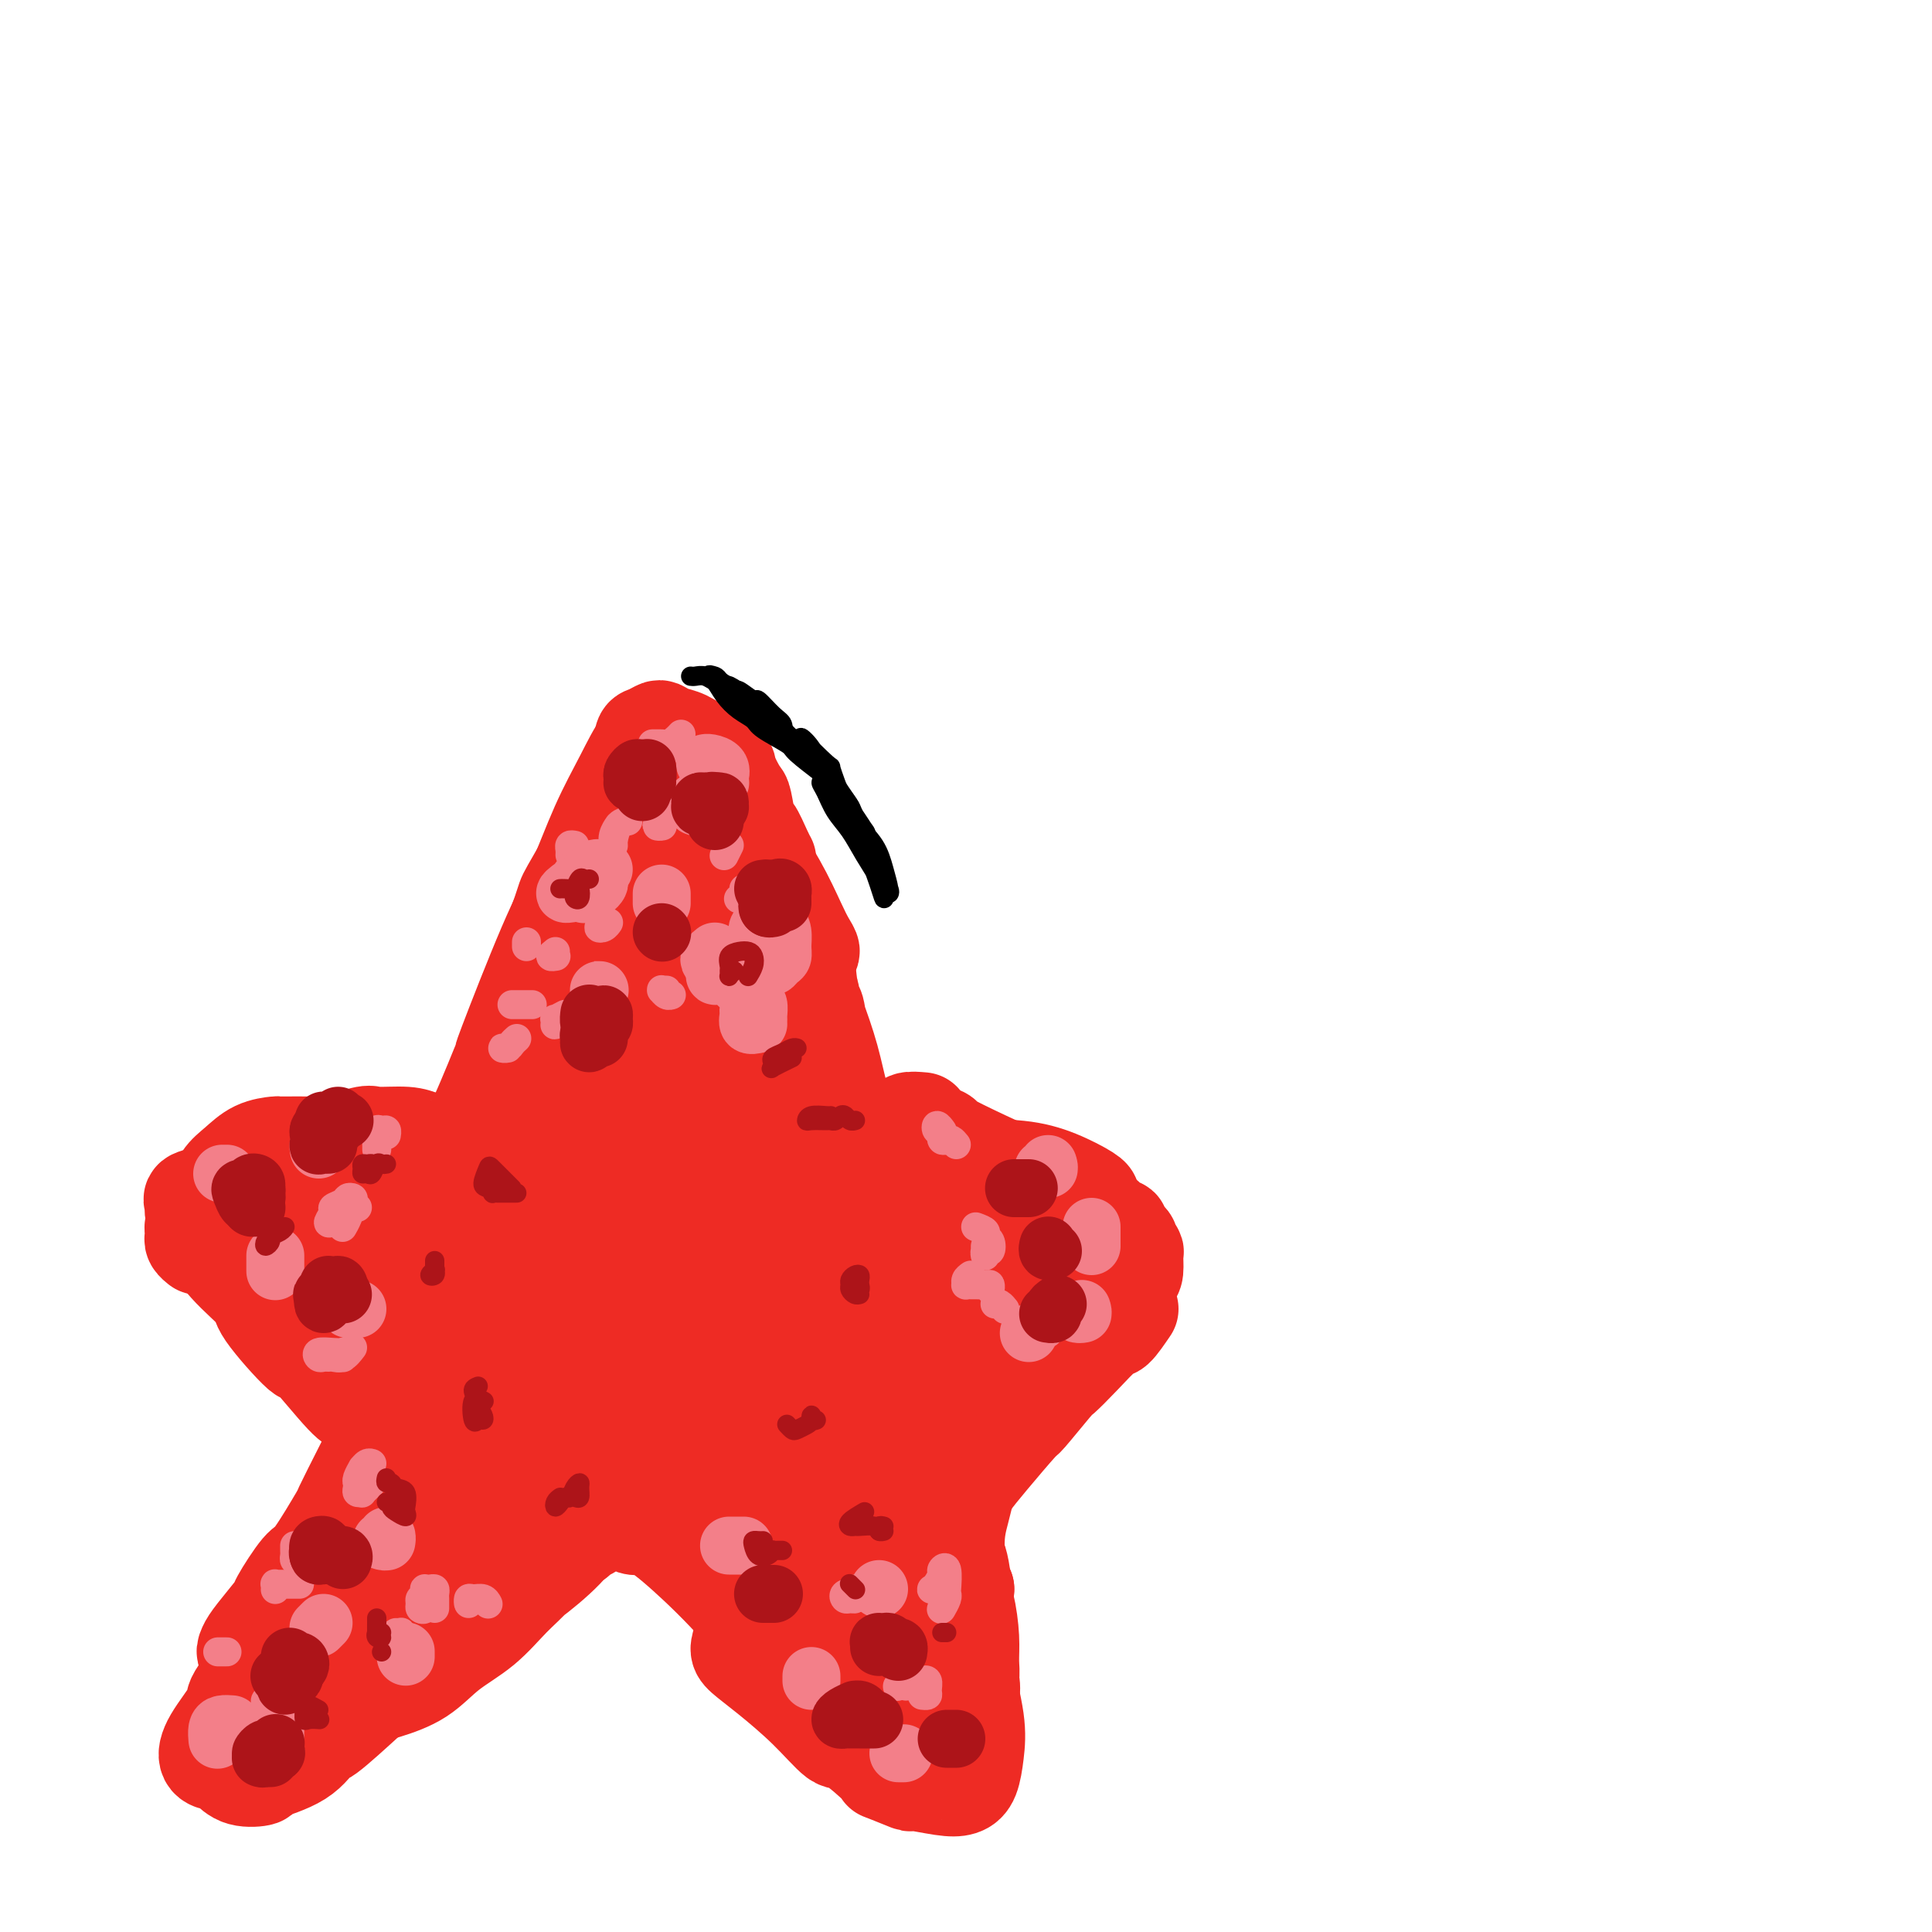 <svg viewBox='0 0 400 400' version='1.1' xmlns='http://www.w3.org/2000/svg' xmlns:xlink='http://www.w3.org/1999/xlink'><g fill='none' stroke='#EE2B24' stroke-width='4' stroke-linecap='round' stroke-linejoin='round'><path d='M110,219c-0.433,0.464 -0.865,0.928 -1,1c-0.135,0.072 0.028,-0.247 0,-1c-0.028,-0.753 -0.246,-1.941 0,-4c0.246,-2.059 0.958,-4.990 2,-9c1.042,-4.010 2.416,-9.101 3,-11c0.584,-1.899 0.379,-0.608 1,-3c0.621,-2.392 2.068,-8.466 3,-11c0.932,-2.534 1.350,-1.526 2,-3c0.650,-1.474 1.533,-5.428 2,-7c0.467,-1.572 0.517,-0.762 1,-2c0.483,-1.238 1.399,-4.526 2,-6c0.601,-1.474 0.886,-1.136 1,-1c0.114,0.136 0.057,0.068 0,0'/><path d='M106,225c-0.397,-0.252 -0.794,-0.504 -1,-1c-0.206,-0.496 -0.222,-1.234 0,-3c0.222,-1.766 0.683,-4.558 2,-8c1.317,-3.442 3.492,-7.532 4,-9c0.508,-1.468 -0.650,-0.312 0,-3c0.650,-2.688 3.110,-9.218 4,-12c0.890,-2.782 0.211,-1.815 1,-4c0.789,-2.185 3.045,-7.520 4,-10c0.955,-2.480 0.610,-2.104 1,-3c0.390,-0.896 1.517,-3.065 3,-6c1.483,-2.935 3.322,-6.636 4,-8c0.678,-1.364 0.194,-0.390 0,0c-0.194,0.390 -0.097,0.195 0,0'/><path d='M112,212c-0.422,0.339 -0.844,0.678 -1,1c-0.156,0.322 -0.045,0.627 0,1c0.045,0.373 0.023,0.816 0,1c-0.023,0.184 -0.047,0.111 0,-1c0.047,-1.111 0.167,-3.260 0,-4c-0.167,-0.740 -0.620,-0.071 0,-2c0.620,-1.929 2.311,-6.456 3,-8c0.689,-1.544 0.374,-0.105 1,-3c0.626,-2.895 2.194,-10.124 3,-13c0.806,-2.876 0.852,-1.398 2,-4c1.148,-2.602 3.398,-9.285 5,-14c1.602,-4.715 2.555,-7.461 4,-10c1.445,-2.539 3.381,-4.872 4,-6c0.619,-1.128 -0.079,-1.053 0,-1c0.079,0.053 0.936,0.082 1,0c0.064,-0.082 -0.663,-0.274 -1,0c-0.337,0.274 -0.283,1.016 0,1c0.283,-0.016 0.794,-0.789 1,-1c0.206,-0.211 0.107,0.139 0,0c-0.107,-0.139 -0.221,-0.768 0,-1c0.221,-0.232 0.777,-0.066 1,0c0.223,0.066 0.111,0.033 0,0'/></g>
<g fill='none' stroke='#EE2B24' stroke-width='20' stroke-linecap='round' stroke-linejoin='round'><path d='M102,228c-0.040,0.314 -0.079,0.628 0,1c0.079,0.372 0.277,0.803 0,1c-0.277,0.197 -1.030,0.159 -1,0c0.030,-0.159 0.844,-0.440 1,-1c0.156,-0.560 -0.346,-1.398 0,-3c0.346,-1.602 1.541,-3.969 3,-8c1.459,-4.031 3.180,-9.726 4,-12c0.820,-2.274 0.737,-1.128 2,-4c1.263,-2.872 3.873,-9.760 5,-13c1.127,-3.240 0.771,-2.830 2,-5c1.229,-2.170 4.042,-6.921 5,-9c0.958,-2.079 0.061,-1.485 1,-3c0.939,-1.515 3.714,-5.139 5,-7c1.286,-1.861 1.082,-1.960 1,-2c-0.082,-0.040 -0.041,-0.020 0,0'/><path d='M98,234c-0.040,-0.364 -0.080,-0.729 0,-1c0.080,-0.271 0.281,-0.449 1,-2c0.719,-1.551 1.955,-4.474 3,-7c1.045,-2.526 1.899,-4.654 2,-5c0.101,-0.346 -0.549,1.089 1,-3c1.549,-4.089 5.299,-13.701 8,-20c2.701,-6.299 4.353,-9.285 6,-13c1.647,-3.715 3.289,-8.158 5,-12c1.711,-3.842 3.489,-7.081 5,-10c1.511,-2.919 2.753,-5.517 4,-7c1.247,-1.483 2.499,-1.852 3,-2c0.501,-0.148 0.250,-0.074 0,0'/><path d='M133,162c0.000,0.184 0.000,0.367 0,0c-0.000,-0.367 -0.001,-1.286 0,-2c0.001,-0.714 0.002,-1.224 0,-2c-0.002,-0.776 -0.008,-1.819 0,-2c0.008,-0.181 0.029,0.501 0,0c-0.029,-0.501 -0.108,-2.183 0,-3c0.108,-0.817 0.401,-0.767 1,-1c0.599,-0.233 1.503,-0.749 2,-1c0.497,-0.251 0.588,-0.237 1,0c0.412,0.237 1.144,0.697 2,1c0.856,0.303 1.835,0.449 3,1c1.165,0.551 2.515,1.507 3,2c0.485,0.493 0.105,0.523 1,1c0.895,0.477 3.066,1.400 4,2c0.934,0.600 0.630,0.875 1,2c0.370,1.125 1.412,3.099 2,4c0.588,0.901 0.722,0.728 1,2c0.278,1.272 0.702,3.987 1,5c0.298,1.013 0.472,0.323 1,1c0.528,0.677 1.411,2.721 2,4c0.589,1.279 0.882,1.794 1,2c0.118,0.206 0.059,0.103 0,0'/><path d='M143,157c-1.856,-1.399 -3.713,-2.799 -4,-3c-0.287,-0.201 0.994,0.795 2,2c1.006,1.205 1.735,2.619 2,3c0.265,0.381 0.067,-0.271 1,1c0.933,1.271 2.999,4.465 5,7c2.001,2.535 3.938,4.410 6,7c2.062,2.590 4.247,5.895 6,9c1.753,3.105 3.072,6.009 4,8c0.928,1.991 1.465,3.070 2,4c0.535,0.930 1.067,1.712 1,2c-0.067,0.288 -0.733,0.082 -1,0c-0.267,-0.082 -0.133,-0.041 0,0'/><path d='M151,165c-0.341,-0.754 -0.682,-1.508 -1,-2c-0.318,-0.492 -0.613,-0.721 -1,-1c-0.387,-0.279 -0.868,-0.607 -1,-1c-0.132,-0.393 0.084,-0.850 0,-1c-0.084,-0.150 -0.467,0.006 0,1c0.467,0.994 1.786,2.825 3,5c1.214,2.175 2.325,4.694 4,8c1.675,3.306 3.916,7.399 5,9c1.084,1.601 1.011,0.711 2,3c0.989,2.289 3.038,7.758 4,10c0.962,2.242 0.836,1.258 1,3c0.164,1.742 0.618,6.208 1,8c0.382,1.792 0.693,0.908 1,2c0.307,1.092 0.612,4.159 1,6c0.388,1.841 0.861,2.454 1,3c0.139,0.546 -0.054,1.024 0,1c0.054,-0.024 0.356,-0.551 0,-2c-0.356,-1.449 -1.371,-3.822 -2,-6c-0.629,-2.178 -0.872,-4.163 -1,-5c-0.128,-0.837 -0.143,-0.527 -1,-2c-0.857,-1.473 -2.558,-4.727 -3,-6c-0.442,-1.273 0.374,-0.563 0,-2c-0.374,-1.437 -1.937,-5.021 -3,-7c-1.063,-1.979 -1.626,-2.354 -2,-3c-0.374,-0.646 -0.558,-1.562 -1,-2c-0.442,-0.438 -1.143,-0.398 -1,0c0.143,0.398 1.128,1.153 2,3c0.872,1.847 1.630,4.785 3,8c1.370,3.215 3.352,6.707 5,11c1.648,4.293 2.962,9.388 4,13c1.038,3.612 1.799,5.740 2,7c0.201,1.260 -0.159,1.653 0,2c0.159,0.347 0.836,0.648 1,1c0.164,0.352 -0.186,0.754 0,1c0.186,0.246 0.906,0.337 1,0c0.094,-0.337 -0.439,-1.101 -1,-3c-0.561,-1.899 -1.151,-4.934 -2,-8c-0.849,-3.066 -1.957,-6.162 -3,-9c-1.043,-2.838 -2.022,-5.419 -3,-8'/><path d='M166,202c-1.817,-5.319 -2.360,-5.116 -3,-6c-0.640,-0.884 -1.376,-2.855 -2,-4c-0.624,-1.145 -1.137,-1.463 -1,-1c0.137,0.463 0.924,1.707 1,2c0.076,0.293 -0.557,-0.367 0,1c0.557,1.367 2.306,4.760 3,6c0.694,1.240 0.334,0.326 1,2c0.666,1.674 2.358,5.936 3,8c0.642,2.064 0.235,1.930 1,4c0.765,2.070 2.702,6.345 4,10c1.298,3.655 1.956,6.691 2,7c0.044,0.309 -0.527,-2.109 -1,-3c-0.473,-0.891 -0.850,-0.255 -1,0c-0.150,0.255 -0.075,0.127 0,0'/><path d='M97,237c-0.762,-0.002 -1.523,-0.003 -2,0c-0.477,0.003 -0.669,0.011 -1,0c-0.331,-0.011 -0.800,-0.041 -1,0c-0.200,0.041 -0.131,0.152 -1,0c-0.869,-0.152 -2.676,-0.569 -4,-1c-1.324,-0.431 -2.166,-0.878 -4,-1c-1.834,-0.122 -4.661,0.080 -6,0c-1.339,-0.080 -1.189,-0.440 -3,0c-1.811,0.440 -5.584,1.682 -7,2c-1.416,0.318 -0.477,-0.286 -2,0c-1.523,0.286 -5.508,1.464 -7,2c-1.492,0.536 -0.491,0.431 -2,1c-1.509,0.569 -5.528,1.812 -8,3c-2.472,1.188 -3.396,2.320 -4,3c-0.604,0.680 -0.887,0.909 -1,1c-0.113,0.091 -0.057,0.046 0,0'/><path d='M69,238c-1.064,-0.423 -2.128,-0.845 -3,-1c-0.872,-0.155 -1.551,-0.041 -2,0c-0.449,0.041 -0.667,0.011 -1,0c-0.333,-0.011 -0.780,-0.002 -1,0c-0.220,0.002 -0.211,-0.004 -1,0c-0.789,0.004 -2.375,0.019 -3,0c-0.625,-0.019 -0.289,-0.073 -1,0c-0.711,0.073 -2.471,0.273 -4,1c-1.529,0.727 -2.829,1.982 -4,3c-1.171,1.018 -2.212,1.799 -3,3c-0.788,1.201 -1.321,2.822 -2,4c-0.679,1.178 -1.502,1.912 -2,3c-0.498,1.088 -0.670,2.529 -1,3c-0.330,0.471 -0.817,-0.028 -1,0c-0.183,0.028 -0.063,0.582 0,1c0.063,0.418 0.068,0.700 0,1c-0.068,0.300 -0.211,0.619 0,1c0.211,0.381 0.774,0.823 1,1c0.226,0.177 0.113,0.088 0,0'/><path d='M44,247c-1.699,0.350 -3.399,0.699 -4,1c-0.601,0.301 -0.104,0.553 0,1c0.104,0.447 -0.186,1.089 0,2c0.186,0.911 0.846,2.089 2,4c1.154,1.911 2.800,4.553 5,7c2.200,2.447 4.953,4.698 6,6c1.047,1.302 0.388,1.655 2,4c1.612,2.345 5.493,6.681 7,8c1.507,1.319 0.639,-0.379 2,1c1.361,1.379 4.953,5.833 7,8c2.047,2.167 2.551,2.045 3,2c0.449,-0.045 0.843,-0.013 1,0c0.157,0.013 0.079,0.006 0,0'/><path d='M48,259c-0.624,-0.878 -1.248,-1.756 -2,-2c-0.752,-0.244 -1.634,0.146 -2,0c-0.366,-0.146 -0.218,-0.828 0,-1c0.218,-0.172 0.504,0.166 1,1c0.496,0.834 1.200,2.164 3,4c1.800,1.836 4.694,4.178 8,7c3.306,2.822 7.023,6.123 10,9c2.977,2.877 5.214,5.331 7,7c1.786,1.669 3.119,2.552 4,3c0.881,0.448 1.308,0.460 1,0c-0.308,-0.460 -1.352,-1.393 -2,-2c-0.648,-0.607 -0.899,-0.888 -1,-1c-0.101,-0.112 -0.050,-0.056 0,0'/><path d='M53,264c-1.590,-0.791 -3.180,-1.581 -4,-2c-0.820,-0.419 -0.872,-0.466 -1,-1c-0.128,-0.534 -0.334,-1.555 -1,-2c-0.666,-0.445 -1.793,-0.315 -2,0c-0.207,0.315 0.507,0.814 1,1c0.493,0.186 0.764,0.058 2,1c1.236,0.942 3.435,2.953 4,4c0.565,1.047 -0.504,1.131 1,3c1.504,1.869 5.583,5.524 7,7c1.417,1.476 0.173,0.774 2,3c1.827,2.226 6.724,7.381 10,11c3.276,3.619 4.930,5.702 6,7c1.070,1.298 1.557,1.811 2,2c0.443,0.189 0.841,0.054 1,0c0.159,-0.054 0.080,-0.027 0,0'/><path d='M177,236c-0.407,0.115 -0.814,0.230 -1,0c-0.186,-0.230 -0.151,-0.804 0,-1c0.151,-0.196 0.418,-0.013 1,0c0.582,0.013 1.481,-0.144 2,0c0.519,0.144 0.660,0.587 2,1c1.340,0.413 3.878,0.795 5,1c1.122,0.205 0.826,0.233 3,1c2.174,0.767 6.817,2.272 11,3c4.183,0.728 7.905,0.678 11,1c3.095,0.322 5.561,1.014 8,2c2.439,0.986 4.849,2.265 6,3c1.151,0.735 1.043,0.924 1,1c-0.043,0.076 -0.022,0.038 0,0'/><path d='M191,232c-1.235,-0.109 -2.469,-0.218 -3,0c-0.531,0.218 -0.358,0.763 0,1c0.358,0.237 0.901,0.165 1,0c0.099,-0.165 -0.247,-0.424 1,0c1.247,0.424 4.087,1.531 5,2c0.913,0.469 -0.100,0.300 1,1c1.100,0.700 4.315,2.270 8,4c3.685,1.730 7.841,3.620 11,5c3.159,1.380 5.320,2.250 7,3c1.680,0.750 2.880,1.381 4,2c1.120,0.619 2.159,1.227 3,2c0.841,0.773 1.483,1.713 2,2c0.517,0.287 0.908,-0.078 1,0c0.092,0.078 -0.115,0.599 0,1c0.115,0.401 0.553,0.683 1,1c0.447,0.317 0.905,0.669 1,1c0.095,0.331 -0.173,0.639 0,1c0.173,0.361 0.785,0.774 1,1c0.215,0.226 0.032,0.264 0,1c-0.032,0.736 0.085,2.170 0,3c-0.085,0.830 -0.374,1.057 -1,2c-0.626,0.943 -1.589,2.601 -2,3c-0.411,0.399 -0.269,-0.461 -1,0c-0.731,0.461 -2.334,2.244 -4,4c-1.666,1.756 -3.394,3.484 -4,4c-0.606,0.516 -0.091,-0.179 -1,1c-0.909,1.179 -3.242,4.233 -5,6c-1.758,1.767 -2.940,2.245 -4,3c-1.060,0.755 -1.997,1.785 -2,2c-0.003,0.215 0.927,-0.386 2,-1c1.073,-0.614 2.289,-1.242 3,-2c0.711,-0.758 0.917,-1.645 1,-2c0.083,-0.355 0.041,-0.177 0,0'/><path d='M234,271c-1.162,1.697 -2.324,3.395 -3,4c-0.676,0.605 -0.865,0.118 -2,1c-1.135,0.882 -3.217,3.134 -5,5c-1.783,1.866 -3.267,3.345 -4,4c-0.733,0.655 -0.713,0.485 -2,2c-1.287,1.515 -3.879,4.715 -5,6c-1.121,1.285 -0.770,0.656 -2,2c-1.230,1.344 -4.042,4.661 -6,7c-1.958,2.339 -3.063,3.702 -4,5c-0.937,1.298 -1.707,2.533 -2,3c-0.293,0.467 -0.111,0.166 0,-1c0.111,-1.166 0.149,-3.199 1,-5c0.851,-1.801 2.515,-3.372 4,-5c1.485,-1.628 2.790,-3.313 4,-5c1.210,-1.687 2.326,-3.377 3,-4c0.674,-0.623 0.907,-0.178 1,0c0.093,0.178 0.047,0.089 0,0'/><path d='M214,285c-0.501,1.648 -1.002,3.297 -1,4c0.002,0.703 0.508,0.462 0,1c-0.508,0.538 -2.031,1.857 -3,3c-0.969,1.143 -1.383,2.111 -2,3c-0.617,0.889 -1.435,1.701 -2,2c-0.565,0.299 -0.876,0.085 -1,0c-0.124,-0.085 -0.062,-0.043 0,0'/><path d='M79,297c0.055,-0.532 0.110,-1.064 0,-1c-0.110,0.064 -0.386,0.725 -1,2c-0.614,1.275 -1.565,3.163 -3,6c-1.435,2.837 -3.352,6.624 -4,8c-0.648,1.376 -0.026,0.340 -1,2c-0.974,1.660 -3.542,6.016 -5,8c-1.458,1.984 -1.805,1.595 -3,3c-1.195,1.405 -3.236,4.603 -4,6c-0.764,1.397 -0.250,0.994 -1,2c-0.750,1.006 -2.765,3.422 -4,5c-1.235,1.578 -1.692,2.320 -2,3c-0.308,0.680 -0.468,1.298 0,1c0.468,-0.298 1.562,-1.514 2,-2c0.438,-0.486 0.219,-0.243 0,0'/><path d='M70,319c-0.203,0.476 -0.406,0.951 -1,1c-0.594,0.049 -1.581,-0.329 -2,0c-0.419,0.329 -0.272,1.363 -1,3c-0.728,1.637 -2.331,3.876 -4,6c-1.669,2.124 -3.405,4.131 -4,5c-0.595,0.869 -0.051,0.599 -1,2c-0.949,1.401 -3.392,4.471 -4,6c-0.608,1.529 0.620,1.516 0,3c-0.620,1.484 -3.088,4.464 -4,6c-0.912,1.536 -0.267,1.629 -1,3c-0.733,1.371 -2.844,4.021 -4,6c-1.156,1.979 -1.355,3.287 -1,4c0.355,0.713 1.266,0.830 2,1c0.734,0.170 1.291,0.392 2,1c0.709,0.608 1.570,1.601 3,2c1.430,0.399 3.427,0.204 4,0c0.573,-0.204 -0.280,-0.416 1,-1c1.280,-0.584 4.694,-1.538 7,-3c2.306,-1.462 3.506,-3.430 4,-4c0.494,-0.570 0.283,0.258 2,-1c1.717,-1.258 5.363,-4.602 8,-7c2.637,-2.398 4.263,-3.851 6,-5c1.737,-1.149 3.583,-1.995 5,-3c1.417,-1.005 2.406,-2.170 4,-3c1.594,-0.830 3.795,-1.324 6,-3c2.205,-1.676 4.414,-4.535 6,-6c1.586,-1.465 2.549,-1.538 3,-2c0.451,-0.462 0.390,-1.314 1,-2c0.610,-0.686 1.889,-1.206 3,-2c1.111,-0.794 2.052,-1.863 3,-3c0.948,-1.137 1.904,-2.343 3,-3c1.096,-0.657 2.332,-0.764 3,-1c0.668,-0.236 0.767,-0.599 1,-1c0.233,-0.401 0.601,-0.839 1,-1c0.399,-0.161 0.828,-0.046 1,0c0.172,0.046 0.086,0.023 0,0'/><path d='M96,339c0.000,-0.418 0.000,-0.836 1,-2c1.000,-1.164 3.000,-3.072 4,-4c1.000,-0.928 1.001,-0.874 1,-1c-0.001,-0.126 -0.005,-0.430 1,-1c1.005,-0.570 3.020,-1.405 4,-2c0.980,-0.595 0.925,-0.950 1,-1c0.075,-0.050 0.279,0.206 2,-1c1.721,-1.206 4.958,-3.873 7,-6c2.042,-2.127 2.889,-3.715 4,-5c1.111,-1.285 2.486,-2.267 3,-3c0.514,-0.733 0.166,-1.218 0,-1c-0.166,0.218 -0.150,1.140 -1,2c-0.850,0.860 -2.565,1.657 -3,2c-0.435,0.343 0.409,0.231 0,1c-0.409,0.769 -2.070,2.417 -3,3c-0.930,0.583 -1.129,0.100 -2,1c-0.871,0.900 -2.414,3.182 -4,5c-1.586,1.818 -3.214,3.173 -5,5c-1.786,1.827 -3.731,4.126 -6,6c-2.269,1.874 -4.861,3.322 -7,5c-2.139,1.678 -3.826,3.586 -6,5c-2.174,1.414 -4.835,2.333 -7,3c-2.165,0.667 -3.833,1.080 -6,2c-2.167,0.920 -4.834,2.347 -6,3c-1.166,0.653 -0.830,0.532 -2,1c-1.170,0.468 -3.845,1.523 -5,2c-1.155,0.477 -0.789,0.375 -2,1c-1.211,0.625 -4.000,1.978 -6,3c-2.000,1.022 -3.212,1.714 -4,2c-0.788,0.286 -1.153,0.168 -1,0c0.153,-0.168 0.825,-0.385 2,-2c1.175,-1.615 2.855,-4.627 4,-6c1.145,-1.373 1.756,-1.107 2,-1c0.244,0.107 0.122,0.053 0,0'/><path d='M133,316c-0.650,0.113 -1.299,0.226 -2,0c-0.701,-0.226 -1.452,-0.792 -2,-1c-0.548,-0.208 -0.893,-0.058 -1,0c-0.107,0.058 0.025,0.024 1,0c0.975,-0.024 2.792,-0.037 5,1c2.208,1.037 4.806,3.125 8,6c3.194,2.875 6.983,6.536 11,11c4.017,4.464 8.263,9.731 12,14c3.737,4.269 6.964,7.540 8,9c1.036,1.460 -0.118,1.109 1,2c1.118,0.891 4.510,3.023 6,4c1.490,0.977 1.080,0.798 2,1c0.920,0.202 3.171,0.785 4,1c0.829,0.215 0.237,0.061 0,0c-0.237,-0.061 -0.118,-0.031 0,0'/><path d='M154,338c-0.437,1.119 -0.874,2.238 -1,3c-0.126,0.762 0.059,1.166 1,2c0.941,0.834 2.639,2.098 5,4c2.361,1.902 5.384,4.441 8,7c2.616,2.559 4.825,5.138 6,6c1.175,0.862 1.315,0.006 3,1c1.685,0.994 4.915,3.839 6,5c1.085,1.161 0.023,0.638 1,1c0.977,0.362 3.992,1.610 5,2c1.008,0.390 0.011,-0.078 1,0c0.989,0.078 3.966,0.700 6,1c2.034,0.300 3.127,0.277 4,0c0.873,-0.277 1.528,-0.809 2,-2c0.472,-1.191 0.763,-3.041 1,-5c0.237,-1.959 0.420,-4.028 0,-7c-0.420,-2.972 -1.443,-6.846 -2,-11c-0.557,-4.154 -0.647,-8.587 -1,-13c-0.353,-4.413 -0.970,-8.808 -1,-12c-0.030,-3.192 0.528,-5.183 1,-7c0.472,-1.817 0.860,-3.459 1,-4c0.140,-0.541 0.034,0.018 0,-1c-0.034,-1.018 0.005,-3.614 0,-5c-0.005,-1.386 -0.053,-1.560 0,-2c0.053,-0.440 0.207,-1.144 0,-1c-0.207,0.144 -0.773,1.135 -1,2c-0.227,0.865 -0.113,1.603 0,3c0.113,1.397 0.226,3.454 0,5c-0.226,1.546 -0.792,2.583 -1,3c-0.208,0.417 -0.057,0.215 0,1c0.057,0.785 0.019,2.556 0,4c-0.019,1.444 -0.020,2.559 0,3c0.020,0.441 0.061,0.206 0,1c-0.061,0.794 -0.222,2.615 0,4c0.222,1.385 0.829,2.334 1,3c0.171,0.666 -0.094,1.047 0,1c0.094,-0.047 0.547,-0.524 1,-1'/><path d='M200,329c-0.137,3.816 -0.480,-1.145 -1,-4c-0.520,-2.855 -1.216,-3.606 -2,-5c-0.784,-1.394 -1.654,-3.433 -2,-4c-0.346,-0.567 -0.168,0.338 0,0c0.168,-0.338 0.325,-1.920 0,-3c-0.325,-1.080 -1.131,-1.658 -1,-1c0.131,0.658 1.198,2.553 2,5c0.802,2.447 1.340,5.448 2,8c0.660,2.552 1.441,4.657 2,7c0.559,2.343 0.896,4.926 1,7c0.104,2.074 -0.024,3.640 0,5c0.024,1.360 0.199,2.513 0,3c-0.199,0.487 -0.772,0.308 -1,0c-0.228,-0.308 -0.110,-0.744 0,-1c0.110,-0.256 0.210,-0.332 0,-1c-0.210,-0.668 -0.732,-1.929 -1,-3c-0.268,-1.071 -0.281,-1.951 0,-2c0.281,-0.049 0.856,0.732 1,2c0.144,1.268 -0.143,3.022 0,4c0.143,0.978 0.715,1.179 1,2c0.285,0.821 0.283,2.262 0,3c-0.283,0.738 -0.848,0.774 -1,1c-0.152,0.226 0.109,0.642 0,1c-0.109,0.358 -0.587,0.656 -1,1c-0.413,0.344 -0.759,0.733 -1,1c-0.241,0.267 -0.377,0.411 -1,1c-0.623,0.589 -1.734,1.622 -2,2c-0.266,0.378 0.313,0.102 0,0c-0.313,-0.102 -1.518,-0.029 -2,0c-0.482,0.029 -0.241,0.015 0,0'/><path d='M136,308c-0.817,0.656 -1.634,1.313 -2,2c-0.366,0.687 -0.281,1.405 0,2c0.281,0.595 0.758,1.067 1,1c0.242,-0.067 0.248,-0.673 1,0c0.752,0.673 2.250,2.625 3,3c0.750,0.375 0.752,-0.828 2,0c1.248,0.828 3.743,3.688 5,5c1.257,1.312 1.274,1.078 4,3c2.726,1.922 8.159,6.001 12,9c3.841,2.999 6.091,4.919 8,7c1.909,2.081 3.478,4.323 5,6c1.522,1.677 2.995,2.790 4,4c1.005,1.210 1.540,2.518 2,3c0.460,0.482 0.846,0.138 1,0c0.154,-0.138 0.077,-0.069 0,0'/><path d='M63,259c-0.407,-1.578 -0.815,-3.157 -1,-4c-0.185,-0.843 -0.148,-0.952 0,-1c0.148,-0.048 0.407,-0.037 1,0c0.593,0.037 1.521,0.100 3,1c1.479,0.900 3.508,2.637 5,4c1.492,1.363 2.445,2.351 3,4c0.555,1.649 0.712,3.959 1,5c0.288,1.041 0.706,0.812 0,0c-0.706,-0.812 -2.537,-2.207 -4,-4c-1.463,-1.793 -2.559,-3.986 -4,-7c-1.441,-3.014 -3.227,-6.851 -4,-10c-0.773,-3.149 -0.533,-5.609 0,-6c0.533,-0.391 1.360,1.288 3,4c1.640,2.712 4.093,6.456 5,8c0.907,1.544 0.269,0.888 1,3c0.731,2.112 2.832,6.990 4,9c1.168,2.010 1.403,1.150 2,3c0.597,1.850 1.555,6.411 2,8c0.445,1.589 0.378,0.207 1,1c0.622,0.793 1.933,3.760 2,4c0.067,0.240 -1.111,-2.247 -2,-5c-0.889,-2.753 -1.488,-5.772 -2,-9c-0.512,-3.228 -0.938,-6.666 -1,-10c-0.062,-3.334 0.239,-6.565 1,-9c0.761,-2.435 1.980,-4.072 3,-4c1.020,0.072 1.839,1.855 2,2c0.161,0.145 -0.337,-1.349 0,0c0.337,1.349 1.509,5.540 2,7c0.491,1.460 0.300,0.190 0,2c-0.300,1.810 -0.709,6.702 -1,11c-0.291,4.298 -0.463,8.003 -1,11c-0.537,2.997 -1.439,5.285 -2,6c-0.561,0.715 -0.780,-0.142 -1,-1'/><path d='M81,282c-0.708,0.945 -0.477,-4.691 0,-9c0.477,-4.309 1.202,-7.290 2,-11c0.798,-3.710 1.671,-8.149 2,-10c0.329,-1.851 0.116,-1.112 1,-3c0.884,-1.888 2.867,-6.401 4,-8c1.133,-1.599 1.416,-0.284 2,0c0.584,0.284 1.468,-0.462 2,-1c0.532,-0.538 0.712,-0.869 1,0c0.288,0.869 0.683,2.938 1,6c0.317,3.062 0.557,7.117 0,11c-0.557,3.883 -1.910,7.593 -3,12c-1.090,4.407 -1.916,9.510 -3,14c-1.084,4.490 -2.424,8.367 -3,10c-0.576,1.633 -0.387,1.022 0,-1c0.387,-2.022 0.973,-5.455 1,-7c0.027,-1.545 -0.504,-1.203 0,-4c0.504,-2.797 2.042,-8.731 4,-14c1.958,-5.269 4.335,-9.871 5,-12c0.665,-2.129 -0.384,-1.786 1,-5c1.384,-3.214 5.200,-9.985 8,-15c2.800,-5.015 4.585,-8.272 6,-10c1.415,-1.728 2.459,-1.926 3,-1c0.541,0.926 0.578,2.977 0,6c-0.578,3.023 -1.769,7.020 -3,12c-1.231,4.980 -2.500,10.945 -4,16c-1.500,5.055 -3.231,9.202 -4,11c-0.769,1.798 -0.576,1.247 -1,3c-0.424,1.753 -1.467,5.810 -2,6c-0.533,0.190 -0.558,-3.488 0,-8c0.558,-4.512 1.698,-9.859 2,-12c0.302,-2.141 -0.234,-1.077 1,-5c1.234,-3.923 4.239,-12.833 7,-21c2.761,-8.167 5.277,-15.592 8,-22c2.723,-6.408 5.652,-11.800 8,-16c2.348,-4.200 4.114,-7.208 5,-10c0.886,-2.792 0.892,-5.367 1,-6c0.108,-0.633 0.316,0.676 0,2c-0.316,1.324 -1.158,2.662 -2,4'/><path d='M131,184c-0.474,1.206 -0.658,1.222 -1,3c-0.342,1.778 -0.842,5.317 -2,9c-1.158,3.683 -2.974,7.509 -4,10c-1.026,2.491 -1.263,3.648 -1,4c0.263,0.352 1.027,-0.102 2,-1c0.973,-0.898 2.156,-2.240 3,-4c0.844,-1.760 1.351,-3.936 2,-6c0.649,-2.064 1.442,-4.015 2,-6c0.558,-1.985 0.882,-4.004 1,-5c0.118,-0.996 0.031,-0.970 0,-2c-0.031,-1.030 -0.004,-3.118 0,-4c0.004,-0.882 -0.013,-0.560 0,-1c0.013,-0.440 0.056,-1.643 0,-2c-0.056,-0.357 -0.210,0.132 0,1c0.210,0.868 0.785,2.113 1,4c0.215,1.887 0.071,4.414 0,9c-0.071,4.586 -0.070,11.230 0,14c0.070,2.770 0.209,1.666 0,3c-0.209,1.334 -0.766,5.107 -1,8c-0.234,2.893 -0.143,4.907 0,6c0.143,1.093 0.340,1.267 0,2c-0.340,0.733 -1.216,2.026 -2,3c-0.784,0.974 -1.477,1.630 -2,2c-0.523,0.370 -0.876,0.455 -1,0c-0.124,-0.455 -0.019,-1.450 0,-2c0.019,-0.550 -0.047,-0.656 0,-1c0.047,-0.344 0.209,-0.926 0,-2c-0.209,-1.074 -0.788,-2.639 -1,-4c-0.212,-1.361 -0.058,-2.517 0,-3c0.058,-0.483 0.020,-0.292 0,-2c-0.020,-1.708 -0.020,-5.313 0,-7c0.020,-1.687 0.062,-1.454 0,-2c-0.062,-0.546 -0.226,-1.870 0,-3c0.226,-1.130 0.842,-2.065 1,-3c0.158,-0.935 -0.142,-1.868 0,-4c0.142,-2.132 0.725,-5.462 1,-7c0.275,-1.538 0.241,-1.285 1,-3c0.759,-1.715 2.312,-5.399 3,-7c0.688,-1.601 0.511,-1.120 1,-1c0.489,0.120 1.646,-0.122 2,0c0.354,0.122 -0.093,0.609 0,1c0.093,0.391 0.728,0.687 1,2c0.272,1.313 0.182,3.645 0,4c-0.182,0.355 -0.455,-1.265 0,2c0.455,3.265 1.637,11.417 2,15c0.363,3.583 -0.095,2.597 0,3c0.095,0.403 0.742,2.195 1,3c0.258,0.805 0.128,0.623 0,1c-0.128,0.377 -0.252,1.314 0,2c0.252,0.686 0.882,1.122 1,2c0.118,0.878 -0.276,2.198 0,1c0.276,-1.198 1.222,-4.914 1,-8c-0.222,-3.086 -1.611,-5.543 -3,-8'/><path d='M139,200c-1.037,-3.980 -2.631,-5.930 -4,-8c-1.369,-2.070 -2.514,-4.260 -3,-5c-0.486,-0.740 -0.315,-0.032 0,1c0.315,1.032 0.774,2.386 1,3c0.226,0.614 0.221,0.486 1,2c0.779,1.514 2.343,4.670 3,6c0.657,1.330 0.407,0.834 2,3c1.593,2.166 5.029,6.992 6,9c0.971,2.008 -0.522,1.196 1,4c1.522,2.804 6.058,9.222 9,14c2.942,4.778 4.290,7.914 5,10c0.710,2.086 0.781,3.122 1,3c0.219,-0.122 0.584,-1.402 0,-4c-0.584,-2.598 -2.118,-6.515 -4,-10c-1.882,-3.485 -4.111,-6.538 -6,-10c-1.889,-3.462 -3.438,-7.334 -4,-9c-0.562,-1.666 -0.138,-1.126 -1,-3c-0.862,-1.874 -3.011,-6.161 -4,-8c-0.989,-1.839 -0.818,-1.231 -1,-2c-0.182,-0.769 -0.716,-2.915 -1,-4c-0.284,-1.085 -0.319,-1.107 0,-1c0.319,0.107 0.992,0.344 2,2c1.008,1.656 2.350,4.732 4,8c1.650,3.268 3.607,6.730 6,11c2.393,4.270 5.223,9.350 7,14c1.777,4.650 2.503,8.870 3,11c0.497,2.130 0.766,2.171 1,2c0.234,-0.171 0.433,-0.553 0,-2c-0.433,-1.447 -1.498,-3.961 -3,-7c-1.502,-3.039 -3.442,-6.605 -4,-8c-0.558,-1.395 0.267,-0.618 -1,-3c-1.267,-2.382 -4.624,-7.923 -7,-13c-2.376,-5.077 -3.771,-9.691 -4,-13c-0.229,-3.309 0.708,-5.314 2,-4c1.292,1.314 2.941,5.947 5,11c2.059,5.053 4.530,10.527 7,16'/><path d='M158,216c3.205,7.505 5.219,12.769 6,15c0.781,2.231 0.329,1.431 1,4c0.671,2.569 2.466,8.509 3,11c0.534,2.491 -0.194,1.533 0,2c0.194,0.467 1.310,2.361 2,3c0.690,0.639 0.955,0.025 1,0c0.045,-0.025 -0.130,0.539 0,1c0.130,0.461 0.564,0.817 1,1c0.436,0.183 0.874,0.191 1,0c0.126,-0.191 -0.060,-0.581 0,-1c0.060,-0.419 0.367,-0.868 1,-1c0.633,-0.132 1.593,0.054 2,0c0.407,-0.054 0.263,-0.349 1,0c0.737,0.349 2.356,1.343 4,2c1.644,0.657 3.313,0.976 5,2c1.687,1.024 3.394,2.753 5,4c1.606,1.247 3.112,2.011 4,3c0.888,0.989 1.157,2.202 2,3c0.843,0.798 2.260,1.179 2,1c-0.260,-0.179 -2.198,-0.919 -4,-2c-1.802,-1.081 -3.470,-2.502 -4,-3c-0.530,-0.498 0.077,-0.071 -1,-1c-1.077,-0.929 -3.839,-3.212 -5,-4c-1.161,-0.788 -0.723,-0.081 -2,-1c-1.277,-0.919 -4.271,-3.466 -6,-5c-1.729,-1.534 -2.195,-2.057 -2,-2c0.195,0.057 1.050,0.694 3,2c1.950,1.306 4.994,3.282 8,5c3.006,1.718 5.975,3.178 9,5c3.025,1.822 6.106,4.005 9,5c2.894,0.995 5.601,0.803 7,1c1.399,0.197 1.488,0.785 2,1c0.512,0.215 1.445,0.058 2,0c0.555,-0.058 0.730,-0.017 1,0c0.270,0.017 0.635,0.008 1,0'/><path d='M217,267c1.310,0.023 -1.914,-0.920 -4,-2c-2.086,-1.080 -3.034,-2.298 -5,-4c-1.966,-1.702 -4.951,-3.888 -7,-6c-2.049,-2.112 -3.164,-4.151 -4,-5c-0.836,-0.849 -1.394,-0.506 -1,0c0.394,0.506 1.739,1.177 3,2c1.261,0.823 2.437,1.797 3,2c0.563,0.203 0.511,-0.364 1,0c0.489,0.364 1.517,1.659 2,2c0.483,0.341 0.420,-0.272 1,0c0.580,0.272 1.801,1.428 3,2c1.199,0.572 2.376,0.559 3,1c0.624,0.441 0.697,1.335 1,2c0.303,0.665 0.838,1.101 1,2c0.162,0.899 -0.047,2.260 -1,3c-0.953,0.740 -2.649,0.860 -4,2c-1.351,1.140 -2.358,3.300 -3,4c-0.642,0.700 -0.921,-0.059 -2,1c-1.079,1.059 -2.959,3.938 -5,6c-2.041,2.062 -4.243,3.309 -5,4c-0.757,0.691 -0.068,0.827 -1,2c-0.932,1.173 -3.484,3.384 -5,5c-1.516,1.616 -1.995,2.635 -2,3c-0.005,0.365 0.464,0.074 1,-1c0.536,-1.074 1.137,-2.930 2,-5c0.863,-2.070 1.986,-4.354 3,-7c1.014,-2.646 1.917,-5.655 3,-8c1.083,-2.345 2.345,-4.025 3,-5c0.655,-0.975 0.703,-1.245 1,-2c0.297,-0.755 0.843,-1.993 1,-2c0.157,-0.007 -0.073,1.219 0,2c0.073,0.781 0.451,1.117 0,3c-0.451,1.883 -1.731,5.311 -3,9c-1.269,3.689 -2.526,7.638 -4,12c-1.474,4.362 -3.166,9.136 -5,14c-1.834,4.864 -3.810,9.818 -5,13c-1.190,3.182 -1.595,4.591 -2,6'/><path d='M181,322c-2.928,9.529 -0.748,3.851 0,1c0.748,-2.851 0.064,-2.874 0,-3c-0.064,-0.126 0.491,-0.354 1,-2c0.509,-1.646 0.973,-4.709 1,-6c0.027,-1.291 -0.382,-0.810 0,-3c0.382,-2.190 1.557,-7.049 3,-11c1.443,-3.951 3.155,-6.992 4,-10c0.845,-3.008 0.822,-5.982 1,-7c0.178,-1.018 0.555,-0.080 0,2c-0.555,2.080 -2.044,5.302 -3,9c-0.956,3.698 -1.381,7.871 -2,12c-0.619,4.129 -1.434,8.215 -2,13c-0.566,4.785 -0.884,10.271 -1,14c-0.116,3.729 -0.030,5.702 0,7c0.030,1.298 0.005,1.922 0,3c-0.005,1.078 0.010,2.612 0,3c-0.010,0.388 -0.047,-0.370 0,-2c0.047,-1.630 0.176,-4.133 0,-7c-0.176,-2.867 -0.658,-6.099 -1,-9c-0.342,-2.901 -0.544,-5.471 -1,-8c-0.456,-2.529 -1.167,-5.017 -2,-6c-0.833,-0.983 -1.789,-0.461 -2,1c-0.211,1.461 0.324,3.862 1,7c0.676,3.138 1.494,7.015 2,9c0.506,1.985 0.699,2.078 1,4c0.301,1.922 0.709,5.672 1,7c0.291,1.328 0.464,0.232 1,2c0.536,1.768 1.437,6.399 2,8c0.563,1.601 0.790,0.171 1,1c0.210,0.829 0.403,3.916 1,5c0.597,1.084 1.597,0.163 2,0c0.403,-0.163 0.209,0.430 0,-1c-0.209,-1.430 -0.434,-4.884 -1,-8c-0.566,-3.116 -1.472,-5.896 -2,-9c-0.528,-3.104 -0.678,-6.533 -1,-9c-0.322,-2.467 -0.818,-3.972 -1,-5c-0.182,-1.028 -0.052,-1.579 0,-2c0.052,-0.421 0.026,-0.710 0,-1'/><path d='M184,321c-0.434,-4.955 -0.020,0.156 0,2c0.020,1.844 -0.354,0.419 -1,-1c-0.646,-1.419 -1.563,-2.832 -3,-6c-1.437,-3.168 -3.393,-8.091 -5,-13c-1.607,-4.909 -2.865,-9.803 -4,-15c-1.135,-5.197 -2.149,-10.698 -3,-16c-0.851,-5.302 -1.541,-10.407 -2,-13c-0.459,-2.593 -0.686,-2.676 -1,-5c-0.314,-2.324 -0.713,-6.888 -1,-9c-0.287,-2.112 -0.460,-1.770 -1,-3c-0.540,-1.230 -1.447,-4.031 -2,-5c-0.553,-0.969 -0.753,-0.106 -1,0c-0.247,0.106 -0.540,-0.547 -1,0c-0.460,0.547 -1.087,2.292 -1,5c0.087,2.708 0.889,6.379 2,11c1.111,4.621 2.532,10.191 4,15c1.468,4.809 2.982,8.855 5,14c2.018,5.145 4.540,11.387 6,16c1.460,4.613 1.859,7.595 2,9c0.141,1.405 0.024,1.233 0,2c-0.024,0.767 0.047,2.472 0,2c-0.047,-0.472 -0.210,-3.120 0,-4c0.210,-0.880 0.794,0.010 0,-2c-0.794,-2.010 -2.965,-6.919 -5,-12c-2.035,-5.081 -3.932,-10.334 -6,-16c-2.068,-5.666 -4.306,-11.744 -7,-18c-2.694,-6.256 -5.845,-12.691 -8,-18c-2.155,-5.309 -3.316,-9.492 -4,-12c-0.684,-2.508 -0.893,-3.341 -1,-3c-0.107,0.341 -0.112,1.858 1,5c1.112,3.142 3.342,7.911 4,10c0.658,2.089 -0.257,1.500 1,5c1.257,3.500 4.684,11.090 6,14c1.316,2.910 0.521,1.139 2,5c1.479,3.861 5.231,13.355 8,20c2.769,6.645 4.553,10.443 6,13c1.447,2.557 2.556,3.873 3,4c0.444,0.127 0.222,-0.937 0,-2'/><path d='M177,300c1.397,1.545 0.388,-2.093 -1,-6c-1.388,-3.907 -3.157,-8.084 -5,-13c-1.843,-4.916 -3.762,-10.573 -5,-16c-1.238,-5.427 -1.797,-10.625 -2,-13c-0.203,-2.375 -0.052,-1.926 0,-4c0.052,-2.074 0.003,-6.672 1,-8c0.997,-1.328 3.041,0.613 5,4c1.959,3.387 3.835,8.221 5,13c1.165,4.779 1.619,9.504 2,15c0.381,5.496 0.690,11.762 1,18c0.310,6.238 0.621,12.447 1,17c0.379,4.553 0.827,7.450 1,9c0.173,1.550 0.072,1.754 0,1c-0.072,-0.754 -0.116,-2.465 0,-3c0.116,-0.535 0.392,0.107 0,-2c-0.392,-2.107 -1.451,-6.962 -2,-9c-0.549,-2.038 -0.589,-1.257 -1,-4c-0.411,-2.743 -1.192,-9.010 -2,-14c-0.808,-4.990 -1.641,-8.704 -2,-13c-0.359,-4.296 -0.242,-9.173 0,-12c0.242,-2.827 0.610,-3.603 1,-3c0.390,0.603 0.801,2.584 1,6c0.199,3.416 0.186,8.265 0,13c-0.186,4.735 -0.545,9.354 -1,14c-0.455,4.646 -1.007,9.317 -2,12c-0.993,2.683 -2.429,3.378 -3,4c-0.571,0.622 -0.278,1.172 -1,1c-0.722,-0.172 -2.459,-1.064 -4,-4c-1.541,-2.936 -2.886,-7.916 -5,-13c-2.114,-5.084 -4.997,-10.274 -7,-16c-2.003,-5.726 -3.125,-11.990 -4,-18c-0.875,-6.010 -1.503,-11.766 -2,-17c-0.497,-5.234 -0.865,-9.948 -1,-13c-0.135,-3.052 -0.039,-4.444 0,-4c0.039,0.444 0.019,2.722 0,5'/><path d='M145,227c0.215,3.043 0.751,8.149 1,10c0.249,1.851 0.210,0.446 1,5c0.790,4.554 2.409,15.068 4,24c1.591,8.932 3.154,16.282 4,22c0.846,5.718 0.976,9.804 1,12c0.024,2.196 -0.056,2.503 0,3c0.056,0.497 0.249,1.185 0,0c-0.249,-1.185 -0.939,-4.243 -2,-8c-1.061,-3.757 -2.491,-8.212 -3,-10c-0.509,-1.788 -0.097,-0.910 -1,-4c-0.903,-3.090 -3.122,-10.148 -4,-13c-0.878,-2.852 -0.414,-1.497 -1,-5c-0.586,-3.503 -2.223,-11.864 -3,-15c-0.777,-3.136 -0.695,-1.047 -1,-4c-0.305,-2.953 -0.998,-10.948 -1,-12c-0.002,-1.052 0.686,4.839 2,11c1.314,6.161 3.255,12.592 5,20c1.745,7.408 3.295,15.792 5,24c1.705,8.208 3.567,16.240 5,22c1.433,5.760 2.439,9.249 3,11c0.561,1.751 0.678,1.763 1,3c0.322,1.237 0.848,3.699 1,4c0.152,0.301 -0.070,-1.558 0,-2c0.070,-0.442 0.431,0.535 0,-1c-0.431,-1.535 -1.654,-5.582 -2,-7c-0.346,-1.418 0.185,-0.208 -1,-3c-1.185,-2.792 -4.086,-9.585 -6,-15c-1.914,-5.415 -2.841,-9.453 -4,-14c-1.159,-4.547 -2.550,-9.604 -3,-12c-0.450,-2.396 0.042,-2.130 0,-2c-0.042,0.130 -0.618,0.123 0,2c0.618,1.877 2.431,5.636 3,7c0.569,1.364 -0.104,0.332 1,3c1.104,2.668 3.985,9.035 6,15c2.015,5.965 3.164,11.526 4,14c0.836,2.474 1.358,1.859 2,4c0.642,2.141 1.404,7.038 2,9c0.596,1.962 1.028,0.989 1,0c-0.028,-0.989 -0.514,-1.995 -1,-3'/><path d='M164,322c-0.642,-1.675 -2.247,-4.363 -4,-8c-1.753,-3.637 -3.654,-8.224 -6,-14c-2.346,-5.776 -5.135,-12.740 -8,-20c-2.865,-7.260 -5.805,-14.816 -7,-18c-1.195,-3.184 -0.646,-1.995 -1,-5c-0.354,-3.005 -1.612,-10.202 -2,-13c-0.388,-2.798 0.093,-1.196 0,-3c-0.093,-1.804 -0.760,-7.016 -1,-9c-0.240,-1.984 -0.053,-0.742 0,-1c0.053,-0.258 -0.029,-2.015 0,-3c0.029,-0.985 0.169,-1.197 0,0c-0.169,1.197 -0.647,3.805 -1,7c-0.353,3.195 -0.582,6.978 -1,11c-0.418,4.022 -1.025,8.282 -2,12c-0.975,3.718 -2.318,6.894 -4,11c-1.682,4.106 -3.703,9.143 -5,12c-1.297,2.857 -1.869,3.534 -2,4c-0.131,0.466 0.181,0.721 0,1c-0.181,0.279 -0.855,0.583 -1,-1c-0.145,-1.583 0.238,-5.051 1,-9c0.762,-3.949 1.904,-8.377 3,-13c1.096,-4.623 2.148,-9.441 4,-14c1.852,-4.559 4.504,-8.858 6,-12c1.496,-3.142 1.835,-5.125 2,-6c0.165,-0.875 0.155,-0.642 0,1c-0.155,1.642 -0.456,4.693 -2,8c-1.544,3.307 -4.331,6.870 -5,8c-0.669,1.130 0.779,-0.173 0,2c-0.779,2.173 -3.784,7.823 -5,10c-1.216,2.177 -0.643,0.880 -2,3c-1.357,2.120 -4.644,7.658 -6,10c-1.356,2.342 -0.782,1.490 -2,3c-1.218,1.510 -4.229,5.383 -7,8c-2.771,2.617 -5.300,3.977 -7,5c-1.700,1.023 -2.569,1.707 -3,2c-0.431,0.293 -0.424,0.194 0,-1c0.424,-1.194 1.264,-3.484 3,-6c1.736,-2.516 4.368,-5.258 7,-8'/><path d='M106,276c6.001,-6.059 16.003,-13.707 22,-18c5.997,-4.293 7.989,-5.231 9,-6c1.011,-0.769 1.040,-1.368 1,-1c-0.040,0.368 -0.148,1.702 -1,3c-0.852,1.298 -2.447,2.561 -5,5c-2.553,2.439 -6.064,6.056 -8,8c-1.936,1.944 -2.296,2.217 -2,2c0.296,-0.217 1.249,-0.923 -2,2c-3.249,2.923 -10.700,9.477 -14,12c-3.300,2.523 -2.449,1.016 -4,2c-1.551,0.984 -5.506,4.459 -7,6c-1.494,1.541 -0.529,1.147 -2,2c-1.471,0.853 -5.379,2.954 -7,4c-1.621,1.046 -0.956,1.036 -1,1c-0.044,-0.036 -0.798,-0.098 -1,0c-0.202,0.098 0.148,0.354 1,0c0.852,-0.354 2.205,-1.320 3,-2c0.795,-0.680 1.031,-1.074 2,-2c0.969,-0.926 2.669,-2.383 4,-3c1.331,-0.617 2.291,-0.396 3,-1c0.709,-0.604 1.166,-2.035 2,-3c0.834,-0.965 2.044,-1.463 3,-2c0.956,-0.537 1.657,-1.112 3,-2c1.343,-0.888 3.327,-2.087 6,-4c2.673,-1.913 6.034,-4.539 8,-6c1.966,-1.461 2.536,-1.755 3,-2c0.464,-0.245 0.823,-0.440 2,-1c1.177,-0.560 3.173,-1.486 3,-1c-0.173,0.486 -2.515,2.384 -3,3c-0.485,0.616 0.886,-0.051 0,1c-0.886,1.051 -4.029,3.819 -5,5c-0.971,1.181 0.228,0.773 -1,2c-1.228,1.227 -4.885,4.089 -6,5c-1.115,0.911 0.310,-0.128 -1,1c-1.310,1.128 -5.355,4.422 -9,7c-3.645,2.578 -6.888,4.441 -10,6c-3.112,1.559 -6.091,2.814 -8,4c-1.909,1.186 -2.748,2.304 -2,2c0.748,-0.304 3.082,-2.029 6,-4c2.918,-1.971 6.421,-4.188 9,-6c2.579,-1.812 4.233,-3.219 8,-5c3.767,-1.781 9.648,-3.938 14,-6c4.352,-2.062 7.176,-4.031 10,-6'/><path d='M129,278c7.595,-4.583 3.084,-2.541 1,-1c-2.084,1.541 -1.741,2.582 -3,4c-1.259,1.418 -4.118,3.214 -7,6c-2.882,2.786 -5.785,6.560 -9,10c-3.215,3.440 -6.740,6.544 -8,8c-1.260,1.456 -0.254,1.265 -2,3c-1.746,1.735 -6.244,5.397 -8,7c-1.756,1.603 -0.768,1.146 -2,2c-1.232,0.854 -4.682,3.018 -6,4c-1.318,0.982 -0.503,0.783 -1,1c-0.497,0.217 -2.306,0.849 -3,1c-0.694,0.151 -0.272,-0.181 1,-1c1.272,-0.819 3.394,-2.125 6,-4c2.606,-1.875 5.695,-4.320 9,-6c3.305,-1.680 6.825,-2.595 11,-5c4.175,-2.405 9.006,-6.300 12,-9c2.994,-2.700 4.153,-4.205 5,-5c0.847,-0.795 1.384,-0.879 2,-2c0.616,-1.121 1.311,-3.280 1,-4c-0.311,-0.720 -1.629,0.000 -2,0c-0.371,-0.000 0.203,-0.721 -1,0c-1.203,0.721 -4.184,2.882 -7,5c-2.816,2.118 -5.468,4.193 -9,7c-3.532,2.807 -7.945,6.346 -12,10c-4.055,3.654 -7.753,7.421 -11,10c-3.247,2.579 -6.044,3.968 -8,5c-1.956,1.032 -3.073,1.706 -4,2c-0.927,0.294 -1.666,0.209 -2,0c-0.334,-0.209 -0.263,-0.541 0,-1c0.263,-0.459 0.720,-1.044 1,-1c0.280,0.044 0.384,0.716 1,0c0.616,-0.716 1.745,-2.819 3,-4c1.255,-1.181 2.637,-1.441 4,-2c1.363,-0.559 2.705,-1.418 4,-2c1.295,-0.582 2.541,-0.887 3,0c0.459,0.887 0.131,2.968 -1,6c-1.131,3.032 -3.066,7.016 -5,11'/><path d='M82,333c-1.284,3.216 -1.492,2.757 -4,5c-2.508,2.243 -7.314,7.187 -9,9c-1.686,1.813 -0.251,0.493 -1,0c-0.749,-0.493 -3.683,-0.161 -5,0c-1.317,0.161 -1.018,0.150 -1,0c0.018,-0.150 -0.243,-0.440 0,-1c0.243,-0.560 0.992,-1.389 2,-2c1.008,-0.611 2.274,-1.005 4,-2c1.726,-0.995 3.911,-2.590 6,-4c2.089,-1.410 4.083,-2.633 6,-4c1.917,-1.367 3.756,-2.878 6,-4c2.244,-1.122 4.893,-1.854 6,-2c1.107,-0.146 0.674,0.295 2,0c1.326,-0.295 4.412,-1.327 6,-2c1.588,-0.673 1.679,-0.986 2,-1c0.321,-0.014 0.872,0.270 2,0c1.128,-0.270 2.832,-1.096 4,-2c1.168,-0.904 1.798,-1.886 3,-3c1.202,-1.114 2.974,-2.360 4,-3c1.026,-0.640 1.307,-0.675 2,-1c0.693,-0.325 1.799,-0.940 3,-2c1.201,-1.060 2.496,-2.566 4,-4c1.504,-1.434 3.215,-2.797 4,-4c0.785,-1.203 0.643,-2.245 1,-3c0.357,-0.755 1.214,-1.222 2,-2c0.786,-0.778 1.502,-1.868 2,-3c0.498,-1.132 0.776,-2.305 1,-3c0.224,-0.695 0.392,-0.912 1,-3c0.608,-2.088 1.656,-6.047 2,-7c0.344,-0.953 -0.018,1.099 1,-3c1.018,-4.099 3.414,-14.351 4,-20c0.586,-5.649 -0.639,-6.696 -1,-7c-0.361,-0.304 0.143,0.135 0,-1c-0.143,-1.135 -0.932,-3.845 -1,-5c-0.068,-1.155 0.586,-0.755 0,-2c-0.586,-1.245 -2.412,-4.134 -3,-6c-0.588,-1.866 0.063,-2.709 0,-4c-0.063,-1.291 -0.841,-3.029 -1,-4c-0.159,-0.971 0.300,-1.174 0,-1c-0.300,0.174 -1.360,0.726 -2,2c-0.640,1.274 -0.862,3.271 -1,6c-0.138,2.729 -0.193,6.190 0,10c0.193,3.810 0.633,7.970 1,10c0.367,2.030 0.661,1.929 1,3c0.339,1.071 0.723,3.315 1,5c0.277,1.685 0.445,2.813 1,4c0.555,1.187 1.496,2.435 2,4c0.504,1.565 0.573,3.447 1,5c0.427,1.553 1.214,2.776 2,4'/><path d='M142,285c1.116,4.356 -0.093,2.748 0,4c0.093,1.252 1.489,5.366 2,7c0.511,1.634 0.137,0.787 0,2c-0.137,1.213 -0.036,4.485 0,6c0.036,1.515 0.009,1.272 0,1c-0.009,-0.272 0.001,-0.572 0,-1c-0.001,-0.428 -0.012,-0.982 0,-1c0.012,-0.018 0.048,0.501 0,0c-0.048,-0.501 -0.180,-2.023 0,-2c0.180,0.023 0.671,1.590 0,-2c-0.671,-3.590 -2.503,-12.337 -4,-17c-1.497,-4.663 -2.658,-5.244 -3,-6c-0.342,-0.756 0.134,-1.689 0,-3c-0.134,-1.311 -0.878,-3.002 -1,-3c-0.122,0.002 0.378,1.695 1,3c0.622,1.305 1.365,2.222 2,3c0.635,0.778 1.161,1.417 2,3c0.839,1.583 1.989,4.111 3,6c1.011,1.889 1.882,3.140 2,4c0.118,0.860 -0.518,1.330 0,3c0.518,1.670 2.190,4.541 3,6c0.810,1.459 0.756,1.506 1,2c0.244,0.494 0.784,1.436 1,2c0.216,0.564 0.107,0.750 0,1c-0.107,0.250 -0.211,0.565 0,1c0.211,0.435 0.738,0.989 1,1c0.262,0.011 0.260,-0.523 0,-1c-0.260,-0.477 -0.776,-0.897 -1,-1c-0.224,-0.103 -0.154,0.112 0,0c0.154,-0.112 0.391,-0.549 0,-1c-0.391,-0.451 -1.411,-0.915 -2,-1c-0.589,-0.085 -0.746,0.208 -1,0c-0.254,-0.208 -0.604,-0.919 -1,-1c-0.396,-0.081 -0.838,0.467 -1,1c-0.162,0.533 -0.045,1.049 0,2c0.045,0.951 0.017,2.336 0,3c-0.017,0.664 -0.023,0.608 0,1c0.023,0.392 0.075,1.234 0,2c-0.075,0.766 -0.277,1.457 -1,2c-0.723,0.543 -1.966,0.937 -3,1c-1.034,0.063 -1.858,-0.204 -3,-1c-1.142,-0.796 -2.604,-2.122 -4,-3c-1.396,-0.878 -2.728,-1.308 -4,-2c-1.272,-0.692 -2.484,-1.647 -4,-2c-1.516,-0.353 -3.335,-0.105 -4,0c-0.665,0.105 -0.177,0.065 -1,0c-0.823,-0.065 -2.958,-0.156 -4,0c-1.042,0.156 -0.991,0.557 -2,1c-1.009,0.443 -3.079,0.927 -5,2c-1.921,1.073 -3.692,2.735 -6,4c-2.308,1.265 -5.154,2.132 -8,3'/><path d='M97,314c-6.181,3.865 -11.134,8.527 -14,11c-2.866,2.473 -3.646,2.758 -4,3c-0.354,0.242 -0.282,0.442 -1,1c-0.718,0.558 -2.226,1.474 -3,2c-0.774,0.526 -0.815,0.661 -1,1c-0.185,0.339 -0.513,0.880 -1,1c-0.487,0.120 -1.133,-0.182 -1,0c0.133,0.182 1.044,0.848 2,1c0.956,0.152 1.957,-0.209 3,0c1.043,0.209 2.129,0.988 3,1c0.871,0.012 1.526,-0.743 2,-1c0.474,-0.257 0.766,-0.016 1,0c0.234,0.016 0.409,-0.193 1,-1c0.591,-0.807 1.599,-2.211 2,-3c0.401,-0.789 0.196,-0.963 0,-1c-0.196,-0.037 -0.384,0.062 -1,0c-0.616,-0.062 -1.659,-0.287 -3,0c-1.341,0.287 -2.979,1.086 -5,2c-2.021,0.914 -4.426,1.944 -6,3c-1.574,1.056 -2.319,2.139 -4,3c-1.681,0.861 -4.299,1.501 -5,2c-0.701,0.499 0.514,0.857 1,1c0.486,0.143 0.243,0.072 0,0'/><path d='M143,314c-0.441,0.005 -0.881,0.010 -1,0c-0.119,-0.010 0.085,-0.035 0,0c-0.085,0.035 -0.458,0.130 -1,0c-0.542,-0.130 -1.254,-0.483 -1,0c0.254,0.483 1.475,1.804 2,2c0.525,0.196 0.355,-0.732 2,0c1.645,0.732 5.104,3.126 6,4c0.896,0.874 -0.771,0.229 1,2c1.771,1.771 6.980,5.959 9,8c2.020,2.041 0.852,1.934 2,4c1.148,2.066 4.614,6.305 6,8c1.386,1.695 0.693,0.848 0,0'/></g>
<g fill='none' stroke='#F37F89' stroke-width='6' stroke-linecap='round' stroke-linejoin='round'><path d='M107,215c-0.348,0.309 -0.695,0.619 -1,1c-0.305,0.381 -0.566,0.834 -1,1c-0.434,0.166 -1.040,0.045 -1,0c0.040,-0.045 0.726,-0.013 1,0c0.274,0.013 0.137,0.006 0,0'/><path d='M109,195c0.000,0.417 0.000,0.833 0,1c0.000,0.167 0.000,0.083 0,0'/><path d='M117,210c-0.843,0.451 -1.686,0.902 -2,1c-0.314,0.098 -0.098,-0.156 0,0c0.098,0.156 0.078,0.722 0,1c-0.078,0.278 -0.213,0.267 0,0c0.213,-0.267 0.775,-0.791 1,-1c0.225,-0.209 0.112,-0.105 0,0'/><path d='M106,208c0.369,0.000 0.738,0.000 1,0c0.262,0.000 0.417,-0.000 1,0c0.583,0.000 1.595,0.000 2,0c0.405,0.000 0.202,0.000 0,0'/><path d='M115,197c-0.533,0.422 -1.067,0.844 -1,1c0.067,0.156 0.733,0.044 1,0c0.267,-0.044 0.133,-0.022 0,0'/><path d='M137,169c0.000,-0.417 0.000,-0.833 0,-1c0.000,-0.167 0.000,-0.083 0,0'/><path d='M137,169c-0.038,0.309 -0.077,0.619 0,1c0.077,0.381 0.268,0.834 0,1c-0.268,0.166 -0.995,0.045 -1,0c-0.005,-0.045 0.713,-0.013 1,0c0.287,0.013 0.144,0.006 0,0'/><path d='M126,191c-0.929,0.393 -1.857,0.786 -2,1c-0.143,0.214 0.500,0.250 1,0c0.500,-0.250 0.857,-0.786 1,-1c0.143,-0.214 0.071,-0.107 0,0'/><path d='M119,175c-0.423,-0.083 -0.845,-0.167 -1,0c-0.155,0.167 -0.042,0.583 0,1c0.042,0.417 0.012,0.833 0,1c-0.012,0.167 -0.006,0.083 0,0'/><path d='M130,170c-0.730,0.125 -1.460,0.250 -2,1c-0.540,0.750 -0.891,2.124 -1,3c-0.109,0.876 0.022,1.256 0,1c-0.022,-0.256 -0.198,-1.146 0,-2c0.198,-0.854 0.771,-1.673 1,-2c0.229,-0.327 0.115,-0.164 0,0'/><path d='M137,154c-0.280,0.000 -0.560,0.000 -1,0c-0.440,0.000 -1.042,0.000 -1,0c0.042,0.000 0.726,0.000 1,0c0.274,0.000 0.137,0.000 0,0'/><path d='M141,152c-0.310,0.339 -0.619,0.679 -1,1c-0.381,0.321 -0.833,0.625 -1,1c-0.167,0.375 -0.048,0.821 0,1c0.048,0.179 0.024,0.089 0,0'/><path d='M151,175c-0.417,0.833 -0.833,1.667 -1,2c-0.167,0.333 -0.083,0.167 0,0'/><path d='M154,184c0.111,0.311 0.222,0.622 0,1c-0.222,0.378 -0.778,0.822 -1,1c-0.222,0.178 -0.111,0.089 0,0'/></g>
<g fill='none' stroke='#F37F89' stroke-width='12' stroke-linecap='round' stroke-linejoin='round'><path d='M124,205c0.144,0.000 0.287,0.000 0,0c-0.287,0.000 -1.005,0.000 -1,0c0.005,0.000 0.732,-0.000 1,0c0.268,0.000 0.077,0.000 0,0c-0.077,0.000 -0.038,0.000 0,0'/><path d='M118,184c-0.533,0.422 -1.067,0.844 -1,1c0.067,0.156 0.733,0.044 1,0c0.267,-0.044 0.133,-0.022 0,0'/><path d='M122,180c-0.815,0.732 -1.631,1.464 -2,2c-0.369,0.536 -0.292,0.875 0,1c0.292,0.125 0.798,0.036 1,0c0.202,-0.036 0.101,-0.018 0,0'/><path d='M137,185c0.000,0.310 0.000,0.619 0,1c0.000,0.381 0.000,0.833 0,1c0.000,0.167 0.000,0.048 0,0c0.000,-0.048 0.000,-0.024 0,0'/><path d='M148,197c-0.400,0.309 -0.801,0.619 -1,1c-0.199,0.381 -0.198,0.834 0,1c0.198,0.166 0.592,0.045 1,0c0.408,-0.045 0.831,-0.013 1,0c0.169,0.013 0.085,0.006 0,0'/><path d='M156,206c-0.422,0.000 -0.844,0.000 -1,0c-0.156,0.000 -0.044,0.000 0,0c0.044,-0.000 0.022,0.000 0,0'/><path d='M144,166c-0.111,0.422 -0.222,0.844 0,1c0.222,0.156 0.778,0.044 1,0c0.222,-0.044 0.111,-0.022 0,0'/><path d='M125,180c-0.445,0.300 -0.889,0.599 -1,1c-0.111,0.401 0.113,0.903 0,1c-0.113,0.097 -0.563,-0.212 -1,0c-0.437,0.212 -0.859,0.945 -1,1c-0.141,0.055 0.001,-0.567 0,-1c-0.001,-0.433 -0.143,-0.677 0,-1c0.143,-0.323 0.571,-0.723 1,-1c0.429,-0.277 0.858,-0.429 1,0c0.142,0.429 -0.004,1.439 0,2c0.004,0.561 0.159,0.672 0,1c-0.159,0.328 -0.630,0.871 -1,1c-0.370,0.129 -0.638,-0.158 -1,0c-0.362,0.158 -0.818,0.759 -1,1c-0.182,0.241 -0.091,0.120 0,0'/><path d='M149,199c-0.037,0.340 -0.074,0.681 0,1c0.074,0.319 0.257,0.618 0,1c-0.257,0.382 -0.956,0.847 -1,1c-0.044,0.153 0.567,-0.007 1,0c0.433,0.007 0.689,0.182 1,0c0.311,-0.182 0.676,-0.721 1,-1c0.324,-0.279 0.605,-0.299 1,0c0.395,0.299 0.904,0.917 1,1c0.096,0.083 -0.222,-0.370 0,0c0.222,0.370 0.983,1.561 1,2c0.017,0.439 -0.709,0.125 -1,0c-0.291,-0.125 -0.145,-0.063 0,0'/><path d='M146,158c-0.053,0.016 -0.105,0.033 0,0c0.105,-0.033 0.369,-0.114 1,0c0.631,0.114 1.629,0.424 2,1c0.371,0.576 0.113,1.419 0,2c-0.113,0.581 -0.083,0.902 0,1c0.083,0.098 0.218,-0.025 0,0c-0.218,0.025 -0.789,0.199 -1,0c-0.211,-0.199 -0.060,-0.771 0,-1c0.060,-0.229 0.030,-0.114 0,0'/><path d='M157,195c-0.014,-0.323 -0.028,-0.647 0,-1c0.028,-0.353 0.098,-0.736 0,-1c-0.098,-0.264 -0.363,-0.408 0,-1c0.363,-0.592 1.355,-1.632 2,-2c0.645,-0.368 0.943,-0.065 1,0c0.057,0.065 -0.128,-0.109 0,0c0.128,0.109 0.567,0.501 1,1c0.433,0.499 0.858,1.105 1,2c0.142,0.895 -0.001,2.079 0,3c0.001,0.921 0.144,1.577 0,2c-0.144,0.423 -0.574,0.611 -1,1c-0.426,0.389 -0.846,0.980 -1,1c-0.154,0.020 -0.041,-0.531 0,-1c0.041,-0.469 0.011,-0.857 0,-1c-0.011,-0.143 -0.003,-0.041 0,0c0.003,0.041 0.002,0.020 0,0'/><path d='M157,212c-0.851,0.203 -1.703,0.406 -2,0c-0.297,-0.406 -0.041,-1.422 0,-2c0.041,-0.578 -0.133,-0.720 0,-1c0.133,-0.280 0.571,-0.698 1,-1c0.429,-0.302 0.847,-0.487 1,0c0.153,0.487 0.041,1.646 0,2c-0.041,0.354 -0.011,-0.097 0,0c0.011,0.097 0.003,0.742 0,1c-0.003,0.258 -0.002,0.129 0,0'/><path d='M57,260c0.000,-0.053 0.000,-0.105 0,0c0.000,0.105 0.000,0.368 0,1c0.000,0.632 -0.000,1.632 0,2c0.000,0.368 0.000,0.105 0,0c-0.000,-0.105 0.000,-0.053 0,0'/><path d='M47,243c-0.417,0.000 -0.833,0.000 -1,0c-0.167,0.000 -0.083,0.000 0,0'/><path d='M67,237c-0.422,-0.111 -0.844,-0.222 -1,0c-0.156,0.222 -0.044,0.778 0,1c0.044,0.222 0.022,0.111 0,0'/><path d='M74,271c-0.280,0.000 -0.560,0.000 -1,0c-0.440,0.000 -1.042,0.000 -1,0c0.042,0.000 0.726,0.000 1,0c0.274,0.000 0.137,0.000 0,0'/><path d='M67,336c-0.422,0.422 -0.844,0.844 -1,1c-0.156,0.156 -0.044,0.044 0,0c0.044,-0.044 0.022,-0.022 0,0'/><path d='M48,357c-0.732,-0.054 -1.464,-0.107 -2,0c-0.536,0.107 -0.875,0.375 -1,1c-0.125,0.625 -0.036,1.607 0,2c0.036,0.393 0.018,0.196 0,0'/><path d='M79,319c0.423,0.143 0.845,0.286 1,0c0.155,-0.286 0.042,-1.000 0,-1c-0.042,0.000 -0.012,0.714 0,1c0.012,0.286 0.006,0.143 0,0'/><path d='M84,342c0.000,-0.111 0.000,-0.222 0,0c0.000,0.222 0.000,0.778 0,1c0.000,0.222 0.000,0.111 0,0'/><path d='M168,347c0.000,0.417 0.000,0.833 0,1c0.000,0.167 0.000,0.083 0,0'/><path d='M187,363c-0.533,0.000 -1.067,0.000 -1,0c0.067,0.000 0.733,0.000 1,0c0.267,-0.000 0.133,0.000 0,0'/><path d='M182,329c0.000,0.000 0.000,0.000 0,0c0.000,0.000 0.000,0.000 0,0c0.000,0.000 0.000,0.000 0,0'/><path d='M154,320c-0.673,0.000 -1.345,0.000 -2,0c-0.655,0.000 -1.292,0.000 -1,0c0.292,0.000 1.512,0.000 2,0c0.488,0.000 0.244,0.000 0,0'/><path d='M217,241c0.143,0.423 0.286,0.845 0,1c-0.286,0.155 -1.000,0.042 -1,0c0.000,-0.042 0.714,-0.012 1,0c0.286,0.012 0.143,0.006 0,0'/><path d='M226,254c0.000,0.762 0.000,1.524 0,2c0.000,0.476 -0.000,0.667 0,1c0.000,0.333 0.000,0.810 0,1c0.000,0.190 0.000,0.095 0,0'/><path d='M224,271c0.143,0.423 0.286,0.845 0,1c-0.286,0.155 -1.000,0.042 -1,0c0.000,-0.042 0.714,-0.012 1,0c0.286,0.012 0.143,0.006 0,0'/><path d='M213,276c0.000,0.000 0.000,0.000 0,0c0.000,0.000 0.000,0.000 0,0'/></g>
<g fill='none' stroke='#F37F89' stroke-width='6' stroke-linecap='round' stroke-linejoin='round'><path d='M138,205c-0.429,-0.008 -0.857,-0.016 -1,0c-0.143,0.016 0.000,0.057 0,0c-0.000,-0.057 -0.144,-0.211 0,0c0.144,0.211 0.575,0.789 1,1c0.425,0.211 0.845,0.057 1,0c0.155,-0.057 0.044,-0.016 0,0c-0.044,0.016 -0.022,0.008 0,0'/><path d='M74,250c-0.782,-0.200 -1.564,-0.400 -2,0c-0.436,0.400 -0.525,1.400 -1,2c-0.475,0.600 -1.336,0.799 -2,1c-0.664,0.201 -1.132,0.404 -1,0c0.132,-0.404 0.862,-1.415 1,-2c0.138,-0.585 -0.316,-0.744 0,-1c0.316,-0.256 1.402,-0.609 2,-1c0.598,-0.391 0.706,-0.819 1,-1c0.294,-0.181 0.772,-0.115 1,0c0.228,0.115 0.205,0.279 0,1c-0.205,0.721 -0.591,1.997 -1,3c-0.409,1.003 -0.841,1.732 -1,2c-0.159,0.268 -0.045,0.077 0,0c0.045,-0.077 0.023,-0.038 0,0'/><path d='M78,238c0.002,-0.437 0.003,-0.873 0,-1c-0.003,-0.127 -0.011,0.056 0,0c0.011,-0.056 0.041,-0.351 0,-1c-0.041,-0.649 -0.155,-1.652 0,-2c0.155,-0.348 0.578,-0.042 1,0c0.422,0.042 0.845,-0.181 1,0c0.155,0.181 0.044,0.766 0,1c-0.044,0.234 -0.022,0.117 0,0'/><path d='M73,279c-0.643,0.846 -1.286,1.692 -2,2c-0.714,0.308 -1.500,0.079 -2,0c-0.500,-0.079 -0.713,-0.007 -1,0c-0.287,0.007 -0.647,-0.050 -1,0c-0.353,0.050 -0.697,0.209 -1,0c-0.303,-0.209 -0.565,-0.784 0,-1c0.565,-0.216 1.955,-0.072 3,0c1.045,0.072 1.744,0.072 2,0c0.256,-0.072 0.069,-0.215 0,0c-0.069,0.215 -0.018,0.789 0,1c0.018,0.211 0.005,0.060 0,0c-0.005,-0.060 -0.003,-0.030 0,0'/><path d='M202,254c0.873,0.323 1.747,0.646 2,1c0.253,0.354 -0.114,0.741 0,1c0.114,0.259 0.710,0.392 1,1c0.290,0.608 0.274,1.690 0,2c-0.274,0.310 -0.805,-0.152 -1,0c-0.195,0.152 -0.052,0.917 0,1c0.052,0.083 0.014,-0.516 0,-1c-0.014,-0.484 -0.004,-0.853 0,-1c0.004,-0.147 0.002,-0.074 0,0'/><path d='M198,237c-0.340,-0.414 -0.680,-0.828 -1,-1c-0.320,-0.172 -0.621,-0.103 -1,0c-0.379,0.103 -0.837,0.239 -1,0c-0.163,-0.239 -0.031,-0.853 0,-1c0.031,-0.147 -0.041,0.175 0,0c0.041,-0.175 0.193,-0.845 0,-1c-0.193,-0.155 -0.732,0.206 -1,0c-0.268,-0.206 -0.264,-0.979 0,-1c0.264,-0.021 0.790,0.708 1,1c0.210,0.292 0.105,0.146 0,0'/><path d='M201,264c-0.430,0.309 -0.859,0.619 -1,1c-0.141,0.381 0.007,0.834 0,1c-0.007,0.166 -0.170,0.043 0,0c0.170,-0.043 0.672,-0.008 1,0c0.328,0.008 0.480,-0.012 1,0c0.520,0.012 1.407,0.055 2,0c0.593,-0.055 0.890,-0.207 1,0c0.110,0.207 0.031,0.773 0,1c-0.031,0.227 -0.016,0.113 0,0'/><path d='M206,270c0.311,-0.111 0.622,-0.222 1,0c0.378,0.222 0.822,0.778 1,1c0.178,0.222 0.089,0.111 0,0'/><path d='M217,276c0.000,-0.417 0.000,-0.833 0,-1c0.000,-0.167 0.000,-0.083 0,0'/><path d='M177,330c0.105,-0.134 0.210,-0.268 0,0c-0.210,0.268 -0.735,0.937 -1,1c-0.265,0.063 -0.270,-0.481 0,-1c0.270,-0.519 0.815,-1.014 1,-1c0.185,0.014 0.009,0.536 0,1c-0.009,0.464 0.149,0.869 0,1c-0.149,0.131 -0.604,-0.014 -1,0c-0.396,0.014 -0.733,0.186 -1,0c-0.267,-0.186 -0.463,-0.730 0,-1c0.463,-0.270 1.586,-0.265 2,0c0.414,0.265 0.118,0.790 0,1c-0.118,0.210 -0.059,0.105 0,0'/><path d='M189,347c-1.274,0.846 -2.548,1.692 -3,2c-0.452,0.308 -0.081,0.079 0,0c0.081,-0.079 -0.128,-0.007 0,0c0.128,0.007 0.594,-0.050 1,0c0.406,0.050 0.754,0.208 1,0c0.246,-0.208 0.391,-0.781 1,-1c0.609,-0.219 1.681,-0.083 2,0c0.319,0.083 -0.114,0.113 0,0c0.114,-0.113 0.777,-0.370 1,0c0.223,0.370 0.007,1.367 0,2c-0.007,0.633 0.194,0.902 0,1c-0.194,0.098 -0.783,0.026 -1,0c-0.217,-0.026 -0.062,-0.008 0,0c0.062,0.008 0.031,0.004 0,0'/><path d='M195,329c-0.315,0.004 -0.630,0.008 -1,0c-0.370,-0.008 -0.794,-0.029 -1,0c-0.206,0.029 -0.195,0.109 0,0c0.195,-0.109 0.574,-0.407 1,-1c0.426,-0.593 0.898,-1.480 1,-2c0.102,-0.520 -0.168,-0.674 0,-1c0.168,-0.326 0.773,-0.826 1,0c0.227,0.826 0.075,2.978 0,4c-0.075,1.022 -0.073,0.915 0,1c0.073,0.085 0.215,0.363 0,1c-0.215,0.637 -0.789,1.633 -1,2c-0.211,0.367 -0.060,0.105 0,0c0.060,-0.105 0.030,-0.052 0,0'/><path d='M82,338c0.423,0.022 0.845,0.045 1,0c0.155,-0.045 0.041,-0.156 0,0c-0.041,0.156 -0.011,0.581 0,1c0.011,0.419 0.003,0.834 0,1c-0.003,0.166 -0.002,0.083 0,0'/><path d='M59,356c0.423,-0.180 0.846,-0.360 1,0c0.154,0.360 0.037,1.261 0,2c-0.037,0.739 0.004,1.316 0,2c-0.004,0.684 -0.055,1.473 0,2c0.055,0.527 0.215,0.790 0,1c-0.215,0.210 -0.804,0.368 -1,0c-0.196,-0.368 -0.000,-1.261 0,-2c0.000,-0.739 -0.196,-1.322 0,-2c0.196,-0.678 0.785,-1.450 1,-2c0.215,-0.550 0.058,-0.879 0,-1c-0.058,-0.121 -0.017,-0.035 0,0c0.017,0.035 0.008,0.017 0,0'/><path d='M62,328c-1.185,0.002 -2.370,0.004 -3,0c-0.630,-0.004 -0.705,-0.015 -1,0c-0.295,0.015 -0.811,0.057 -1,0c-0.189,-0.057 -0.051,-0.211 0,0c0.051,0.211 0.014,0.789 0,1c-0.014,0.211 -0.004,0.057 0,0c0.004,-0.057 0.001,-0.016 0,0c-0.001,0.016 -0.001,0.008 0,0'/><path d='M88,331c0.115,0.821 0.231,1.643 0,2c-0.231,0.357 -0.808,0.250 -1,0c-0.192,-0.250 0.000,-0.641 0,-1c-0.000,-0.359 -0.193,-0.684 0,-1c0.193,-0.316 0.774,-0.621 1,-1c0.226,-0.379 0.099,-0.831 0,-1c-0.099,-0.169 -0.170,-0.056 0,0c0.170,0.056 0.581,0.056 1,0c0.419,-0.056 0.844,-0.169 1,0c0.156,0.169 0.042,0.620 0,1c-0.042,0.380 -0.011,0.690 0,1c0.011,0.310 0.003,0.622 0,1c-0.003,0.378 -0.001,0.822 0,1c0.001,0.178 0.000,0.089 0,0'/><path d='M62,323c-0.423,0.091 -0.845,0.182 -1,0c-0.155,-0.182 -0.041,-0.637 0,-1c0.041,-0.363 0.011,-0.633 0,-1c-0.011,-0.367 -0.003,-0.829 0,-1c0.003,-0.171 0.001,-0.049 0,0c-0.001,0.049 -0.000,0.024 0,0'/><path d='M77,307c-0.876,0.851 -1.751,1.702 -2,2c-0.249,0.298 0.130,0.042 0,0c-0.130,-0.042 -0.768,0.131 -1,0c-0.232,-0.131 -0.058,-0.565 0,-1c0.058,-0.435 0.001,-0.872 0,-1c-0.001,-0.128 0.055,0.053 0,0c-0.055,-0.053 -0.221,-0.340 0,-1c0.221,-0.660 0.830,-1.693 1,-2c0.170,-0.307 -0.099,0.114 0,0c0.099,-0.114 0.565,-0.761 1,-1c0.435,-0.239 0.839,-0.068 1,0c0.161,0.068 0.081,0.034 0,0'/><path d='M97,331c0.016,0.538 0.032,1.076 0,1c-0.032,-0.076 -0.114,-0.766 0,-1c0.114,-0.234 0.422,-0.011 1,0c0.578,0.011 1.425,-0.189 2,0c0.575,0.189 0.879,0.768 1,1c0.121,0.232 0.061,0.116 0,0'/><path d='M57,352c0.083,-0.005 0.166,-0.011 0,0c-0.166,0.011 -0.580,0.038 -1,0c-0.420,-0.038 -0.844,-0.140 -1,0c-0.156,0.140 -0.042,0.522 0,1c0.042,0.478 0.011,1.052 0,1c-0.011,-0.052 -0.003,-0.729 0,-1c0.003,-0.271 0.002,-0.135 0,0'/><path d='M47,342c-0.279,0.000 -0.558,0.000 -1,0c-0.442,0.000 -1.046,0.000 -1,0c0.046,-0.000 0.743,0.000 1,0c0.257,0.000 0.073,0.000 0,0c-0.073,0.000 -0.037,0.000 0,0'/></g>
<g fill='none' stroke='#AD1419' stroke-width='12' stroke-linecap='round' stroke-linejoin='round'><path d='M123,213c-0.422,0.311 -0.844,0.622 -1,1c-0.156,0.378 -0.044,0.822 0,1c0.044,0.178 0.022,0.089 0,0'/><path d='M137,193c0.000,0.000 0.100,0.100 0.1,0.1'/><path d='M134,159c0.105,0.732 0.211,1.464 0,2c-0.211,0.536 -0.737,0.876 -1,1c-0.263,0.124 -0.263,0.033 0,0c0.263,-0.033 0.789,-0.010 1,0c0.211,0.010 0.105,0.005 0,0'/><path d='M124,215c-0.307,-0.137 -0.614,-0.274 -1,0c-0.386,0.274 -0.850,0.960 -1,1c-0.150,0.040 0.015,-0.566 0,-1c-0.015,-0.434 -0.210,-0.695 0,-1c0.210,-0.305 0.827,-0.653 1,-1c0.173,-0.347 -0.096,-0.692 0,-1c0.096,-0.308 0.559,-0.577 1,-1c0.441,-0.423 0.862,-0.998 1,-1c0.138,-0.002 -0.005,0.568 0,1c0.005,0.432 0.159,0.725 0,1c-0.159,0.275 -0.631,0.532 -1,1c-0.369,0.468 -0.635,1.146 -1,1c-0.365,-0.146 -0.829,-1.116 -1,-2c-0.171,-0.884 -0.049,-1.681 0,-2c0.049,-0.319 0.024,-0.159 0,0'/><path d='M148,170c-0.002,-0.725 -0.005,-1.449 0,-2c0.005,-0.551 0.017,-0.928 0,-1c-0.017,-0.072 -0.062,0.163 0,0c0.062,-0.163 0.230,-0.723 0,-1c-0.230,-0.277 -0.860,-0.270 -1,0c-0.140,0.270 0.210,0.804 0,1c-0.210,0.196 -0.980,0.053 -1,0c-0.020,-0.053 0.708,-0.015 1,0c0.292,0.015 0.146,0.008 0,0'/><path d='M133,164c0.083,-0.311 0.166,-0.622 0,-1c-0.166,-0.378 -0.581,-0.822 -1,-1c-0.419,-0.178 -0.840,-0.091 -1,0c-0.160,0.091 -0.057,0.185 0,0c0.057,-0.185 0.068,-0.649 0,-1c-0.068,-0.351 -0.214,-0.588 0,-1c0.214,-0.412 0.789,-1.000 1,-1c0.211,-0.000 0.056,0.588 0,1c-0.056,0.412 -0.015,0.649 0,1c0.015,0.351 0.004,0.814 0,1c-0.004,0.186 -0.002,0.093 0,0'/><path d='M160,188c-0.398,0.099 -0.797,0.197 -1,0c-0.203,-0.197 -0.212,-0.691 0,-1c0.212,-0.309 0.645,-0.434 1,-1c0.355,-0.566 0.631,-1.574 1,-2c0.369,-0.426 0.831,-0.272 1,0c0.169,0.272 0.045,0.660 0,1c-0.045,0.340 -0.012,0.630 0,1c0.012,0.370 0.003,0.820 0,1c-0.003,0.180 -0.002,0.090 0,0'/><path d='M147,167c-0.308,0.008 -0.616,0.016 -1,0c-0.384,-0.016 -0.842,-0.057 -1,0c-0.158,0.057 -0.014,0.210 0,0c0.014,-0.210 -0.102,-0.785 0,-1c0.102,-0.215 0.420,-0.072 1,0c0.580,0.072 1.421,0.072 2,0c0.579,-0.072 0.898,-0.215 1,0c0.102,0.215 -0.011,0.790 0,1c0.011,0.210 0.147,0.056 0,0c-0.147,-0.056 -0.578,-0.015 -1,0c-0.422,0.015 -0.835,0.004 -1,0c-0.165,-0.004 -0.083,-0.002 0,0'/><path d='M158,184c0.317,-0.061 0.635,-0.121 1,0c0.365,0.121 0.778,0.424 1,1c0.222,0.576 0.252,1.424 0,2c-0.252,0.576 -0.786,0.879 -1,1c-0.214,0.121 -0.107,0.061 0,0'/><path d='M217,258c0.030,-0.113 0.060,-0.226 0,0c-0.060,0.226 -0.208,0.792 0,1c0.208,0.208 0.774,0.060 1,0c0.226,-0.060 0.113,-0.030 0,0'/><path d='M219,270c-0.452,0.310 -0.905,0.619 -1,1c-0.095,0.381 0.167,0.833 0,1c-0.167,0.167 -0.762,0.048 -1,0c-0.238,-0.048 -0.119,-0.024 0,0'/><path d='M213,246c-0.673,0.000 -1.345,0.000 -2,0c-0.655,0.000 -1.292,0.000 -1,0c0.292,0.000 1.512,0.000 2,0c0.488,-0.000 0.244,0.000 0,0'/><path d='M181,356c-1.179,0.000 -2.359,0.001 -3,0c-0.641,-0.001 -0.745,-0.003 -1,0c-0.255,0.003 -0.663,0.011 -1,0c-0.337,-0.011 -0.602,-0.041 -1,0c-0.398,0.041 -0.927,0.154 -1,0c-0.073,-0.154 0.310,-0.573 1,-1c0.690,-0.427 1.688,-0.860 2,-1c0.312,-0.140 -0.061,0.014 0,0c0.061,-0.014 0.555,-0.196 1,0c0.445,0.196 0.841,0.770 1,1c0.159,0.230 0.079,0.115 0,0'/><path d='M182,341c0.024,-0.420 0.048,-0.841 0,-1c-0.048,-0.159 -0.167,-0.058 0,0c0.167,0.058 0.619,0.072 1,0c0.381,-0.072 0.690,-0.229 1,0c0.310,0.229 0.619,0.845 1,1c0.381,0.155 0.833,-0.151 1,0c0.167,0.151 0.048,0.757 0,1c-0.048,0.243 -0.024,0.121 0,0'/><path d='M198,360c-0.287,0.000 -0.574,0.000 -1,0c-0.426,0.000 -0.990,0.000 -1,0c-0.010,0.000 0.536,0.000 1,0c0.464,0.000 0.847,0.000 1,0c0.153,0.000 0.077,0.000 0,0'/><path d='M160,330c-0.249,0.000 -0.498,0.000 -1,0c-0.502,0.000 -1.258,0.000 -1,0c0.258,0.000 1.531,0.000 2,0c0.469,0.000 0.134,0.000 0,0c-0.134,0.000 -0.067,0.000 0,0'/><path d='M59,347c-0.398,-0.001 -0.796,-0.001 -1,0c-0.204,0.001 -0.215,0.004 0,0c0.215,-0.004 0.656,-0.016 1,0c0.344,0.016 0.589,0.061 1,0c0.411,-0.061 0.986,-0.229 1,0c0.014,0.229 -0.532,0.856 -1,1c-0.468,0.144 -0.857,-0.196 -1,0c-0.143,0.196 -0.038,0.929 0,1c0.038,0.071 0.010,-0.519 0,-1c-0.010,-0.481 -0.003,-0.852 0,-1c0.003,-0.148 0.001,-0.074 0,0'/><path d='M68,321c-0.827,-0.114 -1.654,-0.228 -2,0c-0.346,0.228 -0.212,0.797 0,1c0.212,0.203 0.502,0.041 1,0c0.498,-0.041 1.206,0.041 2,0c0.794,-0.041 1.675,-0.203 2,0c0.325,0.203 0.093,0.772 0,1c-0.093,0.228 -0.046,0.114 0,0'/><path d='M57,363c-0.708,-0.032 -1.415,-0.065 -2,0c-0.585,0.065 -1.046,0.227 -1,0c0.046,-0.227 0.600,-0.844 1,-1c0.400,-0.156 0.646,0.150 1,0c0.354,-0.150 0.815,-0.757 1,-1c0.185,-0.243 0.092,-0.121 0,0'/><path d='M53,247c0.115,-0.421 0.231,-0.843 0,-1c-0.231,-0.157 -0.808,-0.050 -1,0c-0.192,0.050 0.001,0.042 0,0c-0.001,-0.042 -0.195,-0.116 0,0c0.195,0.116 0.781,0.424 1,1c0.219,0.576 0.073,1.419 0,2c-0.073,0.581 -0.072,0.899 0,1c0.072,0.101 0.214,-0.015 0,0c-0.214,0.015 -0.786,0.161 -1,0c-0.214,-0.161 -0.071,-0.628 0,-1c0.071,-0.372 0.072,-0.649 0,-1c-0.072,-0.351 -0.215,-0.774 0,-1c0.215,-0.226 0.789,-0.253 1,0c0.211,0.253 0.060,0.787 0,1c-0.060,0.213 -0.030,0.107 0,0'/><path d='M68,237c-0.310,0.015 -0.620,0.029 -1,0c-0.380,-0.029 -0.831,-0.102 -1,0c-0.169,0.102 -0.057,0.380 0,0c0.057,-0.380 0.057,-1.419 0,-2c-0.057,-0.581 -0.173,-0.705 0,-1c0.173,-0.295 0.634,-0.759 1,-1c0.366,-0.241 0.637,-0.257 1,0c0.363,0.257 0.818,0.788 1,1c0.182,0.212 0.091,0.106 0,0'/><path d='M69,268c-0.314,0.459 -0.628,0.918 -1,1c-0.372,0.082 -0.804,-0.213 -1,0c-0.196,0.213 -0.158,0.933 0,1c0.158,0.067 0.434,-0.518 1,-1c0.566,-0.482 1.422,-0.861 2,-1c0.578,-0.139 0.880,-0.040 1,0c0.120,0.040 0.060,0.020 0,0'/><path d='M69,322c-0.733,0.006 -1.466,0.012 -2,0c-0.534,-0.012 -0.870,-0.043 -1,0c-0.130,0.043 -0.053,0.159 0,0c0.053,-0.159 0.081,-0.591 0,-1c-0.081,-0.409 -0.271,-0.793 0,-1c0.271,-0.207 1.005,-0.238 1,0c-0.005,0.238 -0.747,0.743 -1,1c-0.253,0.257 -0.016,0.265 0,0c0.016,-0.265 -0.188,-0.802 0,-1c0.188,-0.198 0.768,-0.057 1,0c0.232,0.057 0.116,0.028 0,0'/><path d='M62,345c-0.530,-0.392 -1.060,-0.784 -1,-1c0.060,-0.216 0.710,-0.257 1,0c0.290,0.257 0.221,0.811 0,1c-0.221,0.189 -0.595,0.012 -1,0c-0.405,-0.012 -0.840,0.141 -1,0c-0.160,-0.141 -0.043,-0.576 0,-1c0.043,-0.424 0.012,-0.835 0,-1c-0.012,-0.165 -0.006,-0.082 0,0'/><path d='M56,364c-0.313,-0.002 -0.626,-0.004 -1,0c-0.374,0.004 -0.808,0.015 -1,0c-0.192,-0.015 -0.143,-0.057 0,0c0.143,0.057 0.378,0.211 1,0c0.622,-0.211 1.629,-0.788 2,-1c0.371,-0.212 0.106,-0.061 0,0c-0.106,0.061 -0.053,0.030 0,0'/><path d='M53,246c-0.002,0.018 -0.004,0.035 0,0c0.004,-0.035 0.016,-0.124 0,0c-0.016,0.124 -0.058,0.460 0,1c0.058,0.540 0.215,1.282 0,1c-0.215,-0.282 -0.804,-1.589 -1,-2c-0.196,-0.411 0.001,0.075 0,0c-0.001,-0.075 -0.200,-0.711 0,-1c0.200,-0.289 0.801,-0.232 1,0c0.199,0.232 -0.002,0.638 0,1c0.002,0.362 0.207,0.679 0,1c-0.207,0.321 -0.828,0.646 -1,1c-0.172,0.354 0.104,0.736 0,1c-0.104,0.264 -0.588,0.411 -1,0c-0.412,-0.411 -0.751,-1.378 -1,-2c-0.249,-0.622 -0.407,-0.899 0,-1c0.407,-0.101 1.379,-0.027 2,0c0.621,0.027 0.892,0.008 1,0c0.108,-0.008 0.054,-0.004 0,0'/><path d='M69,268c-0.792,-0.020 -1.583,-0.040 -2,0c-0.417,0.040 -0.459,0.141 0,0c0.459,-0.141 1.419,-0.525 2,-1c0.581,-0.475 0.783,-1.042 1,-1c0.217,0.042 0.450,0.692 0,1c-0.450,0.308 -1.583,0.275 -2,0c-0.417,-0.275 -0.119,-0.793 0,-1c0.119,-0.207 0.060,-0.104 0,0'/><path d='M70,231c-0.726,0.423 -1.451,0.845 -2,1c-0.549,0.155 -0.920,0.041 -1,0c-0.080,-0.041 0.132,-0.011 1,0c0.868,0.011 2.391,0.003 3,0c0.609,-0.003 0.305,-0.002 0,0'/></g>
<g fill='none' stroke='#AD1419' stroke-width='4' stroke-linecap='round' stroke-linejoin='round'><path d='M183,316c-0.393,-0.113 -0.786,-0.226 -1,0c-0.214,0.226 -0.250,0.792 0,1c0.250,0.208 0.786,0.060 1,0c0.214,-0.060 0.107,-0.030 0,0'/><path d='M196,338c-0.422,0.000 -0.844,0.000 -1,0c-0.156,0.000 -0.044,0.000 0,0c0.044,0.000 0.022,0.000 0,0'/><path d='M177,329c0.111,0.111 0.222,0.222 0,0c-0.222,-0.222 -0.778,-0.778 -1,-1c-0.222,-0.222 -0.111,-0.111 0,0'/><path d='M79,342c0.000,0.000 0.000,0.000 0,0c0.000,0.000 0.000,0.000 0,0'/><path d='M66,354c-0.731,-0.409 -1.462,-0.817 -2,-1c-0.538,-0.183 -0.883,-0.140 -1,0c-0.117,0.140 -0.007,0.377 0,1c0.007,0.623 -0.091,1.631 0,2c0.091,0.369 0.371,0.099 1,0c0.629,-0.099 1.608,-0.028 2,0c0.392,0.028 0.196,0.014 0,0'/><path d='M79,338c-0.566,-0.104 -1.132,-0.208 -1,0c0.132,0.208 0.964,0.729 1,1c0.036,0.271 -0.722,0.293 -1,0c-0.278,-0.293 -0.074,-0.902 0,-1c0.074,-0.098 0.020,0.314 0,0c-0.020,-0.314 -0.005,-1.354 0,-2c0.005,-0.646 0.002,-0.899 0,-1c-0.002,-0.101 -0.001,-0.051 0,0'/><path d='M80,306c-0.099,0.451 -0.198,0.902 0,1c0.198,0.098 0.694,-0.157 1,0c0.306,0.157 0.424,0.726 1,1c0.576,0.274 1.612,0.252 2,1c0.388,0.748 0.128,2.264 0,3c-0.128,0.736 -0.124,0.691 0,1c0.124,0.309 0.369,0.973 0,1c-0.369,0.027 -1.353,-0.581 -2,-1c-0.647,-0.419 -0.957,-0.648 -1,-1c-0.043,-0.352 0.181,-0.825 0,-1c-0.181,-0.175 -0.766,-0.050 -1,0c-0.234,0.050 -0.117,0.025 0,0'/><path d='M80,241c-0.334,0.061 -0.668,0.122 -1,0c-0.332,-0.122 -0.663,-0.428 -1,0c-0.337,0.428 -0.679,1.589 -1,2c-0.321,0.411 -0.619,0.072 -1,0c-0.381,-0.072 -0.844,0.123 -1,0c-0.156,-0.123 -0.003,-0.565 0,-1c0.003,-0.435 -0.143,-0.862 0,-1c0.143,-0.138 0.574,0.015 1,0c0.426,-0.015 0.845,-0.196 1,0c0.155,0.196 0.044,0.770 0,1c-0.044,0.230 -0.022,0.115 0,0'/><path d='M57,255c-0.319,0.346 -0.637,0.692 -1,1c-0.363,0.308 -0.770,0.577 -1,1c-0.230,0.423 -0.282,0.999 0,1c0.282,0.001 0.899,-0.574 1,-1c0.101,-0.426 -0.313,-0.702 0,-1c0.313,-0.298 1.354,-0.619 2,-1c0.646,-0.381 0.899,-0.823 1,-1c0.101,-0.177 0.051,-0.088 0,0'/><path d='M116,184c-0.060,0.004 -0.120,0.008 0,0c0.120,-0.008 0.421,-0.030 1,0c0.579,0.030 1.437,0.110 2,0c0.563,-0.110 0.831,-0.412 1,0c0.169,0.412 0.241,1.538 0,2c-0.241,0.462 -0.794,0.260 -1,0c-0.206,-0.260 -0.067,-0.577 0,-1c0.067,-0.423 0.060,-0.950 0,-1c-0.060,-0.050 -0.174,0.379 0,0c0.174,-0.379 0.634,-1.565 1,-2c0.366,-0.435 0.637,-0.117 1,0c0.363,0.117 0.818,0.033 1,0c0.182,-0.033 0.091,-0.017 0,0'/><path d='M152,201c-0.424,0.397 -0.847,0.793 -1,1c-0.153,0.207 -0.035,0.224 0,0c0.035,-0.224 -0.012,-0.687 0,-1c0.012,-0.313 0.084,-0.474 0,-1c-0.084,-0.526 -0.323,-1.417 0,-2c0.323,-0.583 1.207,-0.856 2,-1c0.793,-0.144 1.494,-0.157 2,0c0.506,0.157 0.816,0.485 1,1c0.184,0.515 0.242,1.215 0,2c-0.242,0.785 -0.783,1.653 -1,2c-0.217,0.347 -0.108,0.174 0,0'/><path d='M164,219c-1.687,0.821 -3.375,1.643 -4,2c-0.625,0.357 -0.189,0.250 0,0c0.189,-0.250 0.131,-0.641 0,-1c-0.131,-0.359 -0.336,-0.685 0,-1c0.336,-0.315 1.214,-0.621 2,-1c0.786,-0.379 1.481,-0.833 2,-1c0.519,-0.167 0.863,-0.048 1,0c0.137,0.048 0.069,0.024 0,0'/><path d='M162,321c-0.305,-0.007 -0.610,-0.014 -1,0c-0.390,0.014 -0.864,0.050 -1,0c-0.136,-0.050 0.068,-0.185 0,0c-0.068,0.185 -0.408,0.691 -1,1c-0.592,0.309 -1.437,0.423 -2,0c-0.563,-0.423 -0.844,-1.381 -1,-2c-0.156,-0.619 -0.186,-0.898 0,-1c0.186,-0.102 0.589,-0.028 1,0c0.411,0.028 0.832,0.008 1,0c0.168,-0.008 0.084,-0.004 0,0'/><path d='M179,313c-1.240,0.731 -2.480,1.463 -3,2c-0.520,0.537 -0.322,0.880 0,1c0.322,0.120 0.766,0.018 1,0c0.234,-0.018 0.259,0.047 1,0c0.741,-0.047 2.200,-0.205 3,0c0.800,0.205 0.943,0.773 1,1c0.057,0.227 0.029,0.114 0,0'/><path d='M90,261c-0.003,0.302 -0.005,0.604 0,1c0.005,0.396 0.019,0.887 0,1c-0.019,0.113 -0.071,-0.152 0,0c0.071,0.152 0.267,0.721 0,1c-0.267,0.279 -0.995,0.267 -1,0c-0.005,-0.267 0.713,-0.791 1,-1c0.287,-0.209 0.144,-0.105 0,0'/><path d='M107,247c-1.186,-0.002 -2.373,-0.004 -3,0c-0.627,0.004 -0.695,0.014 -1,0c-0.305,-0.014 -0.849,-0.053 -1,0c-0.151,0.053 0.090,0.197 0,0c-0.090,-0.197 -0.511,-0.736 -1,-1c-0.489,-0.264 -1.045,-0.253 -1,-1c0.045,-0.747 0.692,-2.253 1,-3c0.308,-0.747 0.279,-0.736 1,0c0.721,0.736 2.194,2.198 3,3c0.806,0.802 0.945,0.943 1,1c0.055,0.057 0.028,0.028 0,0'/><path d='M99,287c-0.544,0.213 -1.087,0.425 -1,1c0.087,0.575 0.805,1.512 1,2c0.195,0.488 -0.133,0.527 0,1c0.133,0.473 0.727,1.380 1,2c0.273,0.620 0.224,0.955 0,1c-0.224,0.045 -0.624,-0.198 -1,0c-0.376,0.198 -0.730,0.837 -1,0c-0.270,-0.837 -0.457,-3.148 0,-4c0.457,-0.852 1.559,-0.243 2,0c0.441,0.243 0.220,0.122 0,0'/><path d='M116,310c-0.399,0.288 -0.797,0.576 -1,1c-0.203,0.424 -0.209,0.983 0,1c0.209,0.017 0.634,-0.507 1,-1c0.366,-0.493 0.672,-0.953 1,-1c0.328,-0.047 0.677,0.321 1,0c0.323,-0.321 0.620,-1.329 1,-2c0.380,-0.671 0.844,-1.003 1,-1c0.156,0.003 0.003,0.341 0,1c-0.003,0.659 0.144,1.641 0,2c-0.144,0.359 -0.577,0.097 -1,0c-0.423,-0.097 -0.835,-0.028 -1,0c-0.165,0.028 -0.082,0.014 0,0'/><path d='M177,232c0.089,-0.028 0.179,-0.056 0,0c-0.179,0.056 -0.626,0.197 -1,0c-0.374,-0.197 -0.676,-0.732 -1,-1c-0.324,-0.268 -0.672,-0.268 -1,0c-0.328,0.268 -0.638,0.805 -1,1c-0.362,0.195 -0.775,0.048 -1,0c-0.225,-0.048 -0.260,0.001 -1,0c-0.740,-0.001 -2.184,-0.053 -3,0c-0.816,0.053 -1.003,0.210 -1,0c0.003,-0.210 0.197,-0.788 1,-1c0.803,-0.212 2.216,-0.057 3,0c0.784,0.057 0.938,0.016 1,0c0.062,-0.016 0.031,-0.008 0,0'/><path d='M178,268c-0.308,0.089 -0.616,0.178 -1,0c-0.384,-0.178 -0.845,-0.623 -1,-1c-0.155,-0.377 -0.003,-0.686 0,-1c0.003,-0.314 -0.143,-0.631 0,-1c0.143,-0.369 0.575,-0.789 1,-1c0.425,-0.211 0.842,-0.215 1,0c0.158,0.215 0.056,0.647 0,1c-0.056,0.353 -0.068,0.627 0,1c0.068,0.373 0.214,0.846 0,1c-0.214,0.154 -0.789,-0.010 -1,0c-0.211,0.010 -0.057,0.195 0,0c0.057,-0.195 0.016,-0.770 0,-1c-0.016,-0.230 -0.008,-0.115 0,0'/><path d='M169,294c-0.418,0.137 -0.837,0.275 -1,0c-0.163,-0.275 -0.071,-0.962 0,-1c0.071,-0.038 0.120,0.575 0,1c-0.120,0.425 -0.411,0.664 -1,1c-0.589,0.336 -1.478,0.771 -2,1c-0.522,0.229 -0.679,0.254 -1,0c-0.321,-0.254 -0.806,-0.787 -1,-1c-0.194,-0.213 -0.097,-0.107 0,0'/></g>
<g fill='none' stroke='#000000' stroke-width='4' stroke-linecap='round' stroke-linejoin='round'><path d='M143,140c0.255,0.035 0.510,0.070 1,0c0.490,-0.070 1.214,-0.245 2,0c0.786,0.245 1.633,0.911 2,1c0.367,0.089 0.253,-0.399 1,0c0.747,0.399 2.353,1.686 3,2c0.647,0.314 0.335,-0.345 1,0c0.665,0.345 2.308,1.693 3,2c0.692,0.307 0.434,-0.429 1,0c0.566,0.429 1.956,2.022 3,3c1.044,0.978 1.743,1.340 2,2c0.257,0.660 0.074,1.617 0,2c-0.074,0.383 -0.037,0.191 0,0'/><path d='M148,140c-0.757,-0.242 -1.513,-0.485 -1,0c0.513,0.485 2.296,1.696 3,2c0.704,0.304 0.329,-0.301 1,0c0.671,0.301 2.388,1.506 3,2c0.612,0.494 0.117,0.277 1,1c0.883,0.723 3.142,2.385 4,3c0.858,0.615 0.315,0.183 1,1c0.685,0.817 2.599,2.883 4,4c1.401,1.117 2.288,1.283 3,2c0.712,0.717 1.250,1.983 1,2c-0.250,0.017 -1.286,-1.214 -2,-2c-0.714,-0.786 -1.106,-1.126 -2,-2c-0.894,-0.874 -2.290,-2.281 -3,-3c-0.710,-0.719 -0.733,-0.752 -1,-1c-0.267,-0.248 -0.778,-0.713 -1,-1c-0.222,-0.287 -0.153,-0.395 -1,-1c-0.847,-0.605 -2.608,-1.707 -3,-2c-0.392,-0.293 0.584,0.222 0,0c-0.584,-0.222 -2.729,-1.182 -4,-2c-1.271,-0.818 -1.670,-1.492 -2,-2c-0.330,-0.508 -0.591,-0.848 -1,-1c-0.409,-0.152 -0.964,-0.115 -1,0c-0.036,0.115 0.448,0.309 1,1c0.552,0.691 1.171,1.880 2,3c0.829,1.120 1.867,2.170 3,3c1.133,0.830 2.360,1.438 3,2c0.640,0.562 0.693,1.078 2,2c1.307,0.922 3.867,2.249 5,3c1.133,0.751 0.837,0.925 2,2c1.163,1.075 3.783,3.051 5,4c1.217,0.949 1.032,0.872 2,2c0.968,1.128 3.091,3.460 4,5c0.909,1.540 0.604,2.289 1,3c0.396,0.711 1.491,1.384 2,2c0.509,0.616 0.431,1.176 0,1c-0.431,-0.176 -1.216,-1.088 -2,-2'/><path d='M177,171c4.363,4.266 1.270,-0.070 0,-2c-1.270,-1.930 -0.717,-1.454 -1,-2c-0.283,-0.546 -1.403,-2.113 -2,-3c-0.597,-0.887 -0.673,-1.093 -1,-2c-0.327,-0.907 -0.906,-2.516 -1,-3c-0.094,-0.484 0.298,0.156 -1,-1c-1.298,-1.156 -4.287,-4.109 -5,-5c-0.713,-0.891 0.849,0.278 2,2c1.151,1.722 1.892,3.996 3,6c1.108,2.004 2.585,3.736 4,6c1.415,2.264 2.770,5.058 4,8c1.230,2.942 2.335,6.031 3,8c0.665,1.969 0.891,2.817 1,3c0.109,0.183 0.100,-0.298 0,-1c-0.100,-0.702 -0.292,-1.623 -1,-3c-0.708,-1.377 -1.931,-3.210 -3,-5c-1.069,-1.790 -1.982,-3.537 -3,-5c-1.018,-1.463 -2.140,-2.643 -3,-4c-0.860,-1.357 -1.456,-2.892 -2,-4c-0.544,-1.108 -1.034,-1.789 -1,-2c0.034,-0.211 0.591,0.049 1,0c0.409,-0.049 0.669,-0.409 1,0c0.331,0.409 0.732,1.585 1,2c0.268,0.415 0.401,0.069 1,1c0.599,0.931 1.663,3.139 3,5c1.337,1.861 2.949,3.373 4,5c1.051,1.627 1.543,3.367 2,5c0.457,1.633 0.879,3.158 1,4c0.121,0.842 -0.060,1.000 0,1c0.060,-0.000 0.361,-0.159 0,-1c-0.361,-0.841 -1.384,-2.363 -2,-4c-0.616,-1.637 -0.825,-3.387 -1,-4c-0.175,-0.613 -0.316,-0.088 -1,-1c-0.684,-0.912 -1.910,-3.261 -3,-5c-1.090,-1.739 -2.045,-2.870 -3,-4'/></g>
</svg>